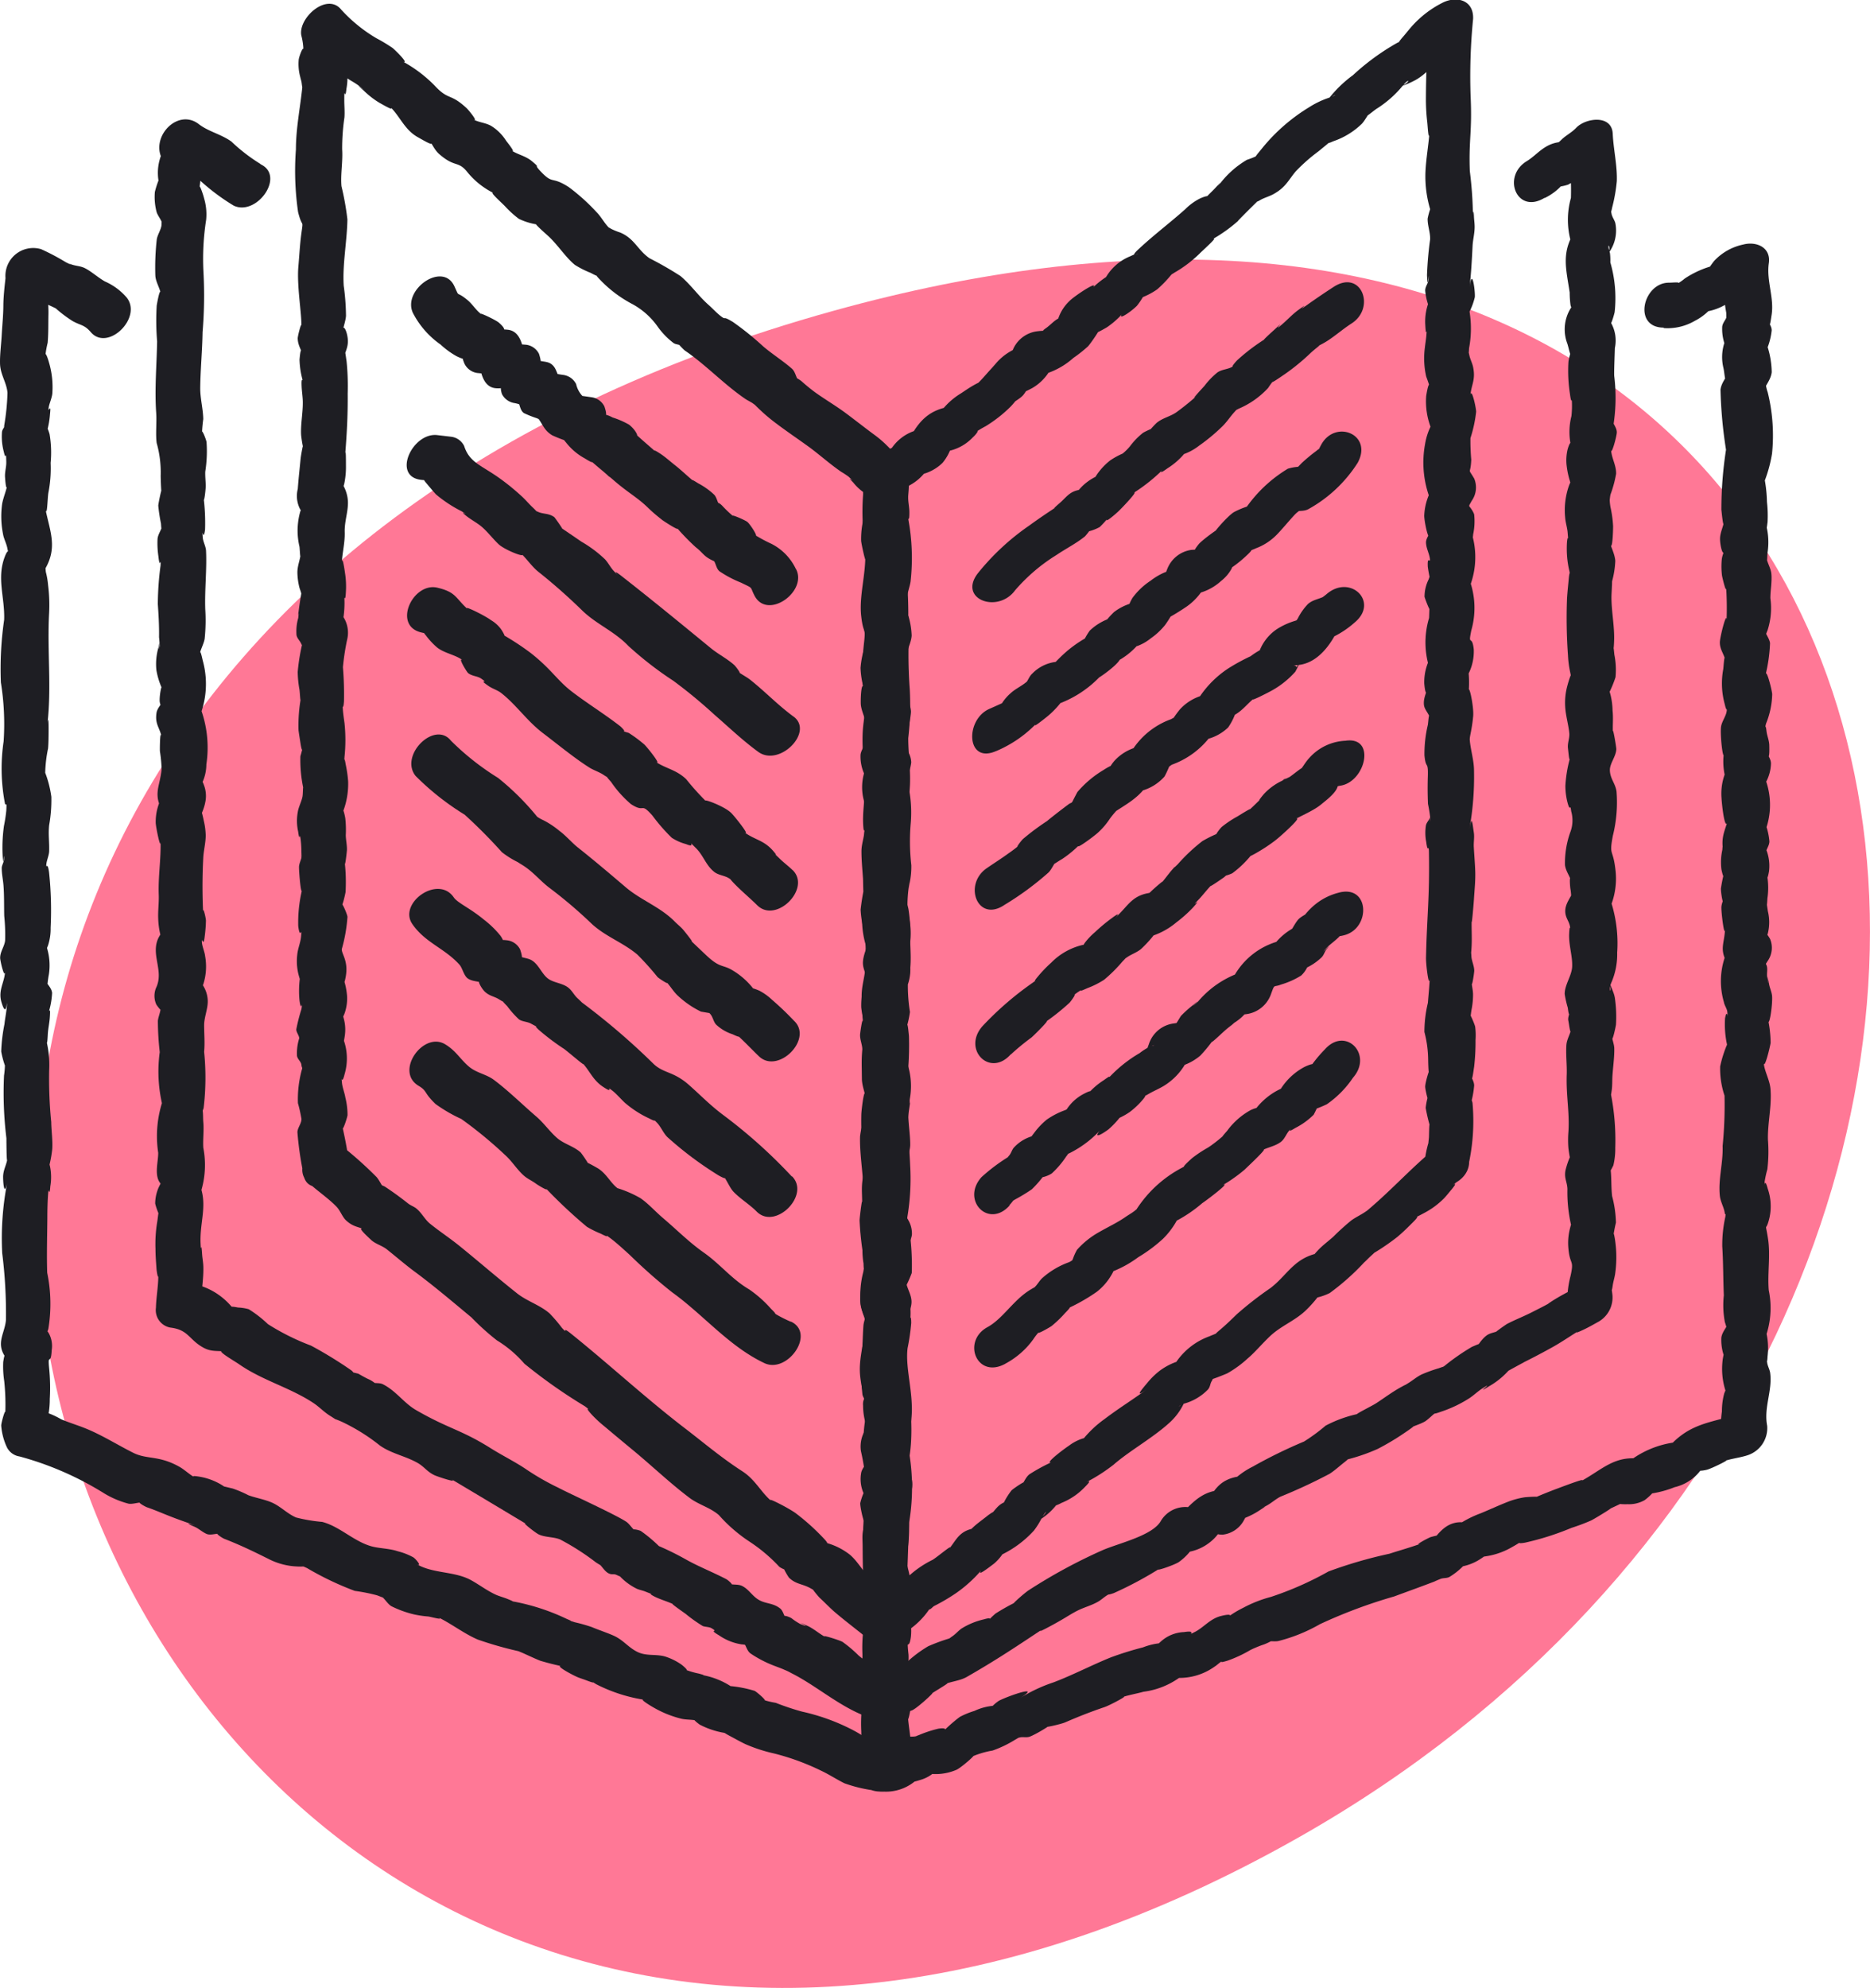 <svg id="icon" xmlns="http://www.w3.org/2000/svg" xmlns:xlink="http://www.w3.org/1999/xlink" width="75.275" height="80" viewBox="0 0 75.275 80">
  <defs>
    <clipPath id="clip-path">
      <rect id="Rectangle_2789" data-name="Rectangle 2789" width="75.275" height="80" fill="none"/>
    </clipPath>
  </defs>
  <g id="Group_5870" data-name="Group 5870">
    <g id="Group_5869" data-name="Group 5869" clip-path="url(#clip-path)">
      <path id="Path_28544" data-name="Path 28544" d="M55.205,94.645c36.423-20.7,28.914-74.619-18.8-61.391C-21.114,49.2,6.993,122.047,55.205,94.645" transform="translate(-2.852 -20.747)" fill="#ff7896"/>
    </g>
  </g>
  <g id="Group_5872" data-name="Group 5872">
    <g id="Group_5871" data-name="Group 5871" clip-path="url(#clip-path)">
      <path id="Path_28545" data-name="Path 28545" d="M126.626,46.134c-1.031.83-1.832,1.746-2.846,2.594-.265.222.382-.263-.072.047-.18.122-.374.208-.552.338a9.422,9.422,0,0,0-.721.652c-.211.19-.439.353-.633.562-.654.7.454-.092-.31.2-.719.272-1,.858-1.592,1.309a13.994,13.994,0,0,0-1.348,1.048c-.22.213-.443.433-.714.659-.415.348.265-.084-.043.081-.114.061-.233.1-.349.152a2.746,2.746,0,0,0-1.658,1.664l.95-.772a2.553,2.553,0,0,0-1.286.488,2.981,2.981,0,0,0-.476.456c-.276.33-.63.738.065.21-.607.461-1.191.808-1.808,1.277a4.421,4.421,0,0,0-.9.85c-.348.472.612-.2.023-.064a1.835,1.835,0,0,0-.559.288c-.349.232-1.35,1.019-.36.521a7.211,7.211,0,0,0-1.238.635c-.171.132-.228.374-.386.513.557-.49-.271.06-.338.139a2.925,2.925,0,0,0-.342.561c-.36.677.6-.365,0-.061-.255.13-.343.354-.551.516.326-.253.1-.138-.1.023s-.408.3-.6.49c-.681.656.668-.187-.064.03-.519.154-.6.524-.925.867.391-.419-.36.22-.587.362a4.112,4.112,0,0,0-1.862,1.832l.717-.717a11.684,11.684,0,0,0-1.056.528l1.263.636c0-1.105-.125-.935-.08-1.958.026-.605.039-1.216.067-1.818a8.5,8.5,0,0,0-.232-3.829q-.05.447-.1.893c.9-1.395.127-2.922.271-4.08a8.612,8.612,0,0,0,.146-1.014c0-.463-.1-.03-.106-.2,0-.236.136-.45.117-.7-.024-.316-.224-.548-.228-.866-.005-.406.192-.755.151-1.171-.016-.166-.093-.684-.139-.254-.052.491.238-.24.234-.382a1.084,1.084,0,0,0-.141-.559c-.294-.516-.181.534-.046-.112a9.369,9.369,0,0,0,.115-2.1c-.011-.309-.037-.642-.055-.968-.009-.163-.035-.326-.045-.484-.033-.486,0,.25.008-.32,0-.164.043-.417.066-.584.08-.589-.036.178.013-.32a2.9,2.9,0,0,0-.029-1.171c-.151-.591-.11-.137-.087-.7.009-.231-.08-1.234-.09-.8.008-.383.06-.791.068-1.176-.01.435.022-.633.038-.851.021-.3-.061.046-.065.091.01-.123.134-.236.15-.359a4.826,4.826,0,0,0,.049-.591c.007-.346-.023-.689-.023-1.031a5.444,5.444,0,0,0-.065-1.043c-.03-.165-.093-.289-.112-.456-.012-.106.017.178.065-.266.153-1.407,0-2.743.1-4.163.047-.673-.063-1.335-.062-2a11.638,11.638,0,0,0,.06-1.975,18.406,18.406,0,0,1-.024-2.361,7.216,7.216,0,0,0-.13-1.178c.042.361.029-.05.049-.187.029-.2.105-.4.138-.6a8.57,8.57,0,0,0-.087-2.491c-.014-.114.041.123.039-.3,0-.2-.05-.4-.048-.6,0-.166.01-.329.021-.495.025-.387-.17.193.127-.311l-.837.545a1.957,1.957,0,0,0,1.7-1.388l-.95.772a1.8,1.8,0,0,0,1.321-.509,1.923,1.923,0,0,0,.369-.691l-.139.211q.414-.427-.284.04a1.887,1.887,0,0,0,1.269-.582c.207-.19.316-.4,0-.132a4.37,4.37,0,0,1,.516-.319,5.429,5.429,0,0,0,.993-.774c.118-.113.467-.543.031-.089.144-.15.354-.235.492-.391.1-.116.263-.422.377-.523-.637.563-.34.41-.019.243a1.96,1.96,0,0,0,.927-1.23l-.95.772a3.056,3.056,0,0,0,1.687-.76,5.385,5.385,0,0,0,.585-.463c.132-.138.8-1.119.376-.7-.382.374.219.031.385-.067a3.482,3.482,0,0,0,.825-.788c-.632.676.082.225.384-.077a2.876,2.876,0,0,0,.5-.939l-.95.772a2.907,2.907,0,0,0,1.272-.5,4.935,4.935,0,0,0,.548-.567c.565-.578-.518.321.153-.109a4.937,4.937,0,0,0,.99-.749c.2-.2.893-.808.462-.551a5.992,5.992,0,0,0,1.214-.879c-.453.422.492-.521.682-.7.5-.475-.281.193.078-.025.176-.107.4-.159.578-.265.474-.273.569-.543.868-.9a7.088,7.088,0,0,1,.907-.8l.267-.218c.522-.423-.146.031.336-.193a3.054,3.054,0,0,0,1.154-.707c.14-.151.237-.38.379-.524-.464.471.07.016.207-.074a4.381,4.381,0,0,0,1.039-.909c.333-.417.355-.128-.178.041a3.606,3.606,0,0,0,.71-.291c.758-.427,1.025-1.184,1.794-1.6L126.254.984c-.047,1.025-.093,2-.095,3.045a7.754,7.754,0,0,0,.054.889c.017.16.057.857.091.392-.041.546-.14,1.07-.164,1.619a4.647,4.647,0,0,0,.216,1.577c.117.426.059-.7-.033-.067a2.96,2.96,0,0,0-.095.358c-.005.292.112.556.1.84a14.11,14.11,0,0,0-.126,1.442c.034.771.082-.312.069.141,0,.164-.143.3-.141.474a2.428,2.428,0,0,0,.27.917q.049-.447.1-.893a2.189,2.189,0,0,0-.365,1.377c.03.621.08-.066.041.409-.013.159-.042.324-.059.484a3.275,3.275,0,0,0,.054,1.167,7.138,7.138,0,0,1,.227.716c-.085-.771-.176-.245-.228.059a2.932,2.932,0,0,0,.186,1.274c.038.158.232-.59-.054.059a2.586,2.586,0,0,0-.176.6,4.092,4.092,0,0,0,.316,2.486q.05-.447.1-.893a2.36,2.36,0,0,0-.451,1.3c.005.288.246,1.436.281.5-.007.2-.22.377-.209.591.012.242.144.449.159.675.009.137-.113-.171-.087.292a5.752,5.752,0,0,0,.113.584c-.049-.326.109-.617-.082-.076a1.575,1.575,0,0,0-.163.686c0,.043.275.763.23.475-.041-.261-.037.318-.049.393a3.413,3.413,0,0,0,.1,2.243q.05-.447.1-.893a2.117,2.117,0,0,0-.392,1.273c.032.411.116.577.141.048-.014.289-.185.51-.154.817.02.206.226.373.245.566-.038-.382-.066.094-.087.239A5.043,5.043,0,0,0,126.1,30.4c.057.59.157.18.136.861-.012.36-.009.73.006,1.091a5.679,5.679,0,0,1,.094.6c-.017.308-.01-.059,0-.091-.024.126-.156.232-.177.359a1.931,1.931,0,0,0,.013.666c.067.52.1.02.108.408.031,1.861-.081,2.555-.117,4.241-.007.334.153,1.5.155.62,0,.369-.052.834-.079,1.2a5.048,5.048,0,0,0-.141,1.174,4.54,4.54,0,0,1,.151,1.125c0,.1.018.711.045.481.022-.187-.168.438-.164.6,0,.13.2.989.188.472-.016-.5-.169.264-.167.385a6.922,6.922,0,0,0,.19.794c-.058-.455-.052.312-.062.4-.046.448-.012.148-.035.262a4.433,4.433,0,0,0-.154.909c-.008,1.264,1.8.844,1.809-.2a8.136,8.136,0,0,0,.135-2.379c-.176-.642-.093.249-.057,0a3.777,3.777,0,0,0,.124-.7c-.006-.192-.162-.379-.19-.567.092.623.129.2.188-.178a8.708,8.708,0,0,0,.057-1.081,2.694,2.694,0,0,0-.015-.536c-.027-.128-.375-.942-.277-.422.074.4.094-.071.133-.269a3.172,3.172,0,0,0,.059-.6c0-.194-.065-.4-.059-.585-.016.51.11-.288.107-.385-.006-.2-.1-.374-.114-.559-.025-.5-.036.209,0-.285.032-.414,0-.793.011-1.2-.01.407.077-.6.093-.852.022-.362.063-.732.05-1.1-.012-.328-.04-.649-.058-.979-.01-.192.032-.393,0-.584-.068-.464-.077-.665-.173-.15a11.785,11.785,0,0,0,.182-2.332c0-.413-.138-.832-.171-1.235-.012-.14.082-.377.137-.955.04-.421-.233-1.642-.2-.8a4.506,4.506,0,0,0-.068-1.509q-.049.447-.1.893a2.008,2.008,0,0,0,.392-1.273c-.066-.633-.236-.088-.1-.763a3.279,3.279,0,0,0-.157-2.244l-.1.893a3.271,3.271,0,0,0,.3-2.47c-.124-.784-.026.667.033-.05a2.554,2.554,0,0,0,.041-.791c-.021-.122-.352-.607-.211-.175q.055-.454-.088-.024l.2-.358a.929.929,0,0,0,.1-.893c-.281-.48-.148-.1-.119-.761a8.636,8.636,0,0,1-.033-.867,5.237,5.237,0,0,0,.23-1.067c-.014-.229-.2-1.027-.236-.633.046-.471.217-.636.116-1.149-.032-.165-.119-.318-.153-.483-.111-.533-.033.3-.013-.283a4.283,4.283,0,0,0-.1-2.01l-.1.893a2.617,2.617,0,0,0,.433-.944c.018-.265-.117-1.259-.212-.376.064-.59.092-1.1.121-1.681.013-.261.085-.506.083-.778,0-.14-.023-.277-.028-.414-.019-.5-.061.173-.042-.14a15.629,15.629,0,0,0-.124-1.68c-.048-1.283.1-1.569.032-3.016a23.284,23.284,0,0,1,.1-3.107c.035-.768-.677-.952-1.263-.637a4.167,4.167,0,0,0-1.16.884c-.145.158-.271.324-.411.485-.487.561.276-.014-.223.23a9.462,9.462,0,0,0-1.78,1.3,4.885,4.885,0,0,0-1.052,1.046c.168-.249.641-.334.054-.127a3.561,3.561,0,0,0-.761.368,7.351,7.351,0,0,0-1.869,1.62c-.12.157-.565.64-.068.255a3.443,3.443,0,0,1-.572.244,3.767,3.767,0,0,0-1.049.914c-.4.442.283-.33-.227.222-.152.164-.314.3-.456.481-.437.564.743-.448-.141-.069a2.289,2.289,0,0,0-.615.445c-.64.567-1.237,1.012-1.861,1.591-.545.506.308,0-.18.274.355-.2.028-.071-.169.024a2,2,0,0,0-1.165,1.275l.717-.717a3.427,3.427,0,0,0-1.3.97c.866-.832-.441.02-.686.261a1.738,1.738,0,0,0-.44.654c-.242.624.676-.351-.047.076-.173.1-.312.265-.478.379-.338.232.263.039-.388.126a1.227,1.227,0,0,0-.95.772l-.21.513.717-.717a2.217,2.217,0,0,0-1.19.737c-.411.41.293-.308-.212.237-.166.179-.35.407-.533.572-.13.117.338-.223-.188.081-.158.092-.312.2-.465.3a2.862,2.862,0,0,0-1.007,1.042l.837-.545c-1.17.1-1.592.667-2.08,1.689l.95-.772A1.8,1.8,0,0,0,104.4,18.6l.95-.772a2.055,2.055,0,0,0-1.847,2.074,9.309,9.309,0,0,0-.008,1.27c.015.206.061.422.076.622a3.8,3.8,0,0,1,.018.475c.032.837-.257,1.728-.161,2.538.092.778.192.373.11,1.084a10.146,10.146,0,0,0-.063,1.229c0,.4.056.8.08,1.2.039.644.059-.108.011.385-.022.233-.062.472-.076.71-.049.814.1,1.666.074,2.49-.015.421-.08.831-.059,1.255.023.447.056.164.052.268-.013.284-.12.537-.12.833,0,.362.038.735.062,1.091.008.116.006.885.046.375a8.873,8.873,0,0,0-.142.879,3.875,3.875,0,0,0,.083.629c.091.533.1.029.107.409s.028.855.009,1.219c-.021.419-.152.767-.158,1.194-.007.5.113.131.115.025,0,.12-.1.239-.1.358,0,.256.04.565.033.817.014-.538-.109.3-.111.383-.007.209.092.4.09.6a5.846,5.846,0,0,0,.033,1.351,3.524,3.524,0,0,1,.145.572c-.021-.5-.151.259-.159.383s.049.711.074.48a2.5,2.5,0,0,0-.184.713c-.021.794.16,1.628.133,2.435-.006.19-.016.406-.029.593-.006.092.029.491.071.024-.011.122-.118.236-.126.358a1.4,1.4,0,0,0,.049.729c.268.74.147-.589.007.237a3.156,3.156,0,0,0,.035.729c.012.533.062-.123-.01.345a3.69,3.69,0,0,0-.1,1.318c.055.271.244.975.255.15,0,.227-.134.475-.15.7-.03.422-.029.829-.072,1.275a9.016,9.016,0,0,0,.031,1.462c.008.122.121.236.128.358-.02-.309-.121-.092-.1.112a2.579,2.579,0,0,0,.12.771c.238.607.262-.261.007.154a1.26,1.26,0,0,0-.212.914,8.155,8.155,0,0,1,.189,1.243c-.041.91-.12,1.868-.12,2.775,0,.521.025,1.027.009,1.551-.014.471.062,1.095.063,1.273,0,.743.656.984,1.263.637a3.15,3.15,0,0,0,1.438-1.264c.194-.323-.706.345-.08.149.077-.024.131-.116.206-.148a7.776,7.776,0,0,0,.849-.5,5.386,5.386,0,0,0,1.256-1.214c-.608.7-.072.288.289.015a1.923,1.923,0,0,0,.351-.4c.433-.568-.7.324-.042.041a4.29,4.29,0,0,0,1.292-.967,3.162,3.162,0,0,0,.312-.5c.291-.493.2-.149-.173.122a2.58,2.58,0,0,0,.773-.663c.362-.533-.689.112-.046.035a1.274,1.274,0,0,0,.239-.105,2.672,2.672,0,0,0,.946-.642c.479-.479-.229,0,.191-.265a6.954,6.954,0,0,0,.96-.63c.678-.589,1.609-1.092,2.292-1.727a2.488,2.488,0,0,0,.642-.99c-.185.413-.5.433-.113.263a2.127,2.127,0,0,0,.978-.57c.106-.119.086-.245.167-.359q.219-.479-.028-.021.323-.262.071-.073c-.307.148.491-.159.583-.208a4.389,4.389,0,0,0,.808-.591c.313-.259.717-.753,1.031-1.012.41-.339.914-.545,1.308-.922a4.692,4.692,0,0,0,.563-.647c-.045.064-.874.34-.2.148a2.38,2.38,0,0,0,.6-.2,9.566,9.566,0,0,0,1.386-1.231c.09-.08.171-.169.26-.25.442-.4.007-.045.156-.143a9.252,9.252,0,0,0,.923-.636c.229-.191.43-.392.638-.6.458-.457-.27.023.436-.36a3.235,3.235,0,0,0,.8-.588c.107-.112.2-.233.3-.351.427-.514-.22.04.176-.279.9-.721.305-2.3-.718-1.474" transform="translate(-68.76 0)" fill="#1e1e23"/>
      <path id="Path_28546" data-name="Path 28546" d="M118.6,46.339a7.2,7.2,0,0,1,1.692-1.448c.374-.253.793-.462,1.143-.747a2.677,2.677,0,0,0,.242-.316q.378-.5-.26.15a1.873,1.873,0,0,0,.609-.207,4.59,4.59,0,0,0,.582-.692c-.641.754-.1.306.155.074.175-.162,1-1.036.524-.691a7.163,7.163,0,0,0,1.175-.9c.4-.419-.319.288.291-.154a2.906,2.906,0,0,0,.641-.545c.543-.653-.728.177-.013-.016a2.214,2.214,0,0,0,.651-.355,7.5,7.5,0,0,0,.942-.784c.184-.183.319-.4.495-.588.491-.533-.513.253.147-.11a3.436,3.436,0,0,0,1.188-.835,3.433,3.433,0,0,1,.322-.421c-.468.442.211-.044.336-.126a8.713,8.713,0,0,0,1.058-.866c.307-.282.635-.468-.109-.076.276-.146.523-.242.789-.414.318-.206.609-.464.965-.695.987-.637.385-2.186-.718-1.473-.388.251-.76.506-1.133.771-.429.305.29-.266-.291.159-.258.189-.442.4-.679.6-.427.365.271-.332-.261.172-.054.051-.818.725-.228.293a7.822,7.822,0,0,0-1.3.964c-.524.564.307-.038-.19.257-.179.107-.41.1-.6.228a3.121,3.121,0,0,0-.524.543c-.075.085-.738.793-.2.3a10.24,10.24,0,0,1-.929.761c-.247.173-.535.219-.785.419-.077.062-.733.758-.173.353s-.309,0-.39.059a2.94,2.94,0,0,0-.525.544c-.365.435-.656.451.022.173a2.992,2.992,0,0,0-.81.387,2.528,2.528,0,0,0-.518.544c-.522.76.618-.192-.007.086a2.093,2.093,0,0,0-.724.54c-.653.669.7-.143-.053.029-.36.082-.48.3-.738.523-.583.5.266-.11-.224.214-.341.225-.672.45-1,.689a9.732,9.732,0,0,0-2.063,1.915c-.806,1.036.763,1.631,1.474.718" transform="translate(-77.758 -22.561)" fill="#1e1e23"/>
      <path id="Path_28547" data-name="Path 28547" d="M117.831,64.727a4.9,4.9,0,0,0,1.716-1.208c-.435.436.226-.084.38-.213a3.673,3.673,0,0,0,.754-.876l-.837.545a4.418,4.418,0,0,0,2.214-1.292c-.427.331.6-.336.759-.641.353-.682-.753.463.055-.027a2.906,2.906,0,0,0,.645-.54c.609-.626-.728.252.013.017a1.891,1.891,0,0,0,.538-.31,2.726,2.726,0,0,0,.567-.528c.078-.1.581-.855.113-.388-.389.388.56-.218.767-.364a2.429,2.429,0,0,0,.909-1.238l-.95.772a2.129,2.129,0,0,0,1.419-.558,1.614,1.614,0,0,0,.417-.485c.316-.683-.728.465.025-.064a4.948,4.948,0,0,0,.6-.49c.539-.5-.308-.012.188-.258-.482.239.04.046.172-.018a2.3,2.3,0,0,0,.837-.545c.231-.238.471-.534.718-.8.28-.3.685-.35-.094-.123.2-.06.458,0,.651-.108a5.506,5.506,0,0,0,1.986-1.868c.62-1.144-.908-1.763-1.474-.718-.363.671.194-.087-.2.249a6.957,6.957,0,0,0-.58.481c-.111.116-.226.238-.341.348q.8-.321.162-.192a1.832,1.832,0,0,0-.379.073,5.522,5.522,0,0,0-1.918,1.941l.837-.545a3.24,3.24,0,0,0-1.091.352c-.282.168-1.071,1.1-.662.743s-.586.339-.756.548c-.594.73.466.143-.317.231a1.221,1.221,0,0,0-.95.772c-.282.673.441-.047-.083.123a2.549,2.549,0,0,0-.585.342,2.823,2.823,0,0,0-.73.692,1.87,1.87,0,0,0-.167.36c-.084.2.576-.205.1-.137a2.145,2.145,0,0,0-.675.346,3.263,3.263,0,0,0-.313.343c-.477.484.062-.045.212-.109a2.2,2.2,0,0,0-.876.513,2.454,2.454,0,0,0-.206.338c-.242.346.823-.431.154-.1a4.877,4.877,0,0,0-1.179.879c-.633.611.272.073-.191.15a1.583,1.583,0,0,0-.894.464c-.128.113-.174.3-.289.418.163-.171.271-.253.021-.054-.192.154-.425.259-.605.427a1.883,1.883,0,0,0-.345.4c-.266.435.091-.04.282-.125-.264.117-.525.237-.789.353-.988.434-.934,2.225.264,1.7" transform="translate(-77.739 -34.498)" fill="#1e1e23"/>
      <path id="Path_28548" data-name="Path 28548" d="M118.68,101.624a9.627,9.627,0,0,1,.838-.689c.19-.171.947-.936.449-.545a8.952,8.952,0,0,0,1.075-.847c.091-.1.435-.586-.013-.137a2.385,2.385,0,0,1,.472-.368c.087-.043-.213.13.265-.085a3.483,3.483,0,0,0,.669-.336,5.893,5.893,0,0,0,.731-.726c.551-.56-.375.212.191-.179.178-.123.38-.185.559-.327a4.835,4.835,0,0,0,.8-.961l-.837.545a2.943,2.943,0,0,0,1.462-.659,5.411,5.411,0,0,0,.665-.592c.467-.52-.18.107.223-.316.2-.206.429-.524.649-.711-.475.4.216-.079.372-.189.059-.041.365-.321.086-.151-.315.193.185.026.267-.025a4.151,4.151,0,0,0,.739-.707c.06-.058-.228.142.176-.08a6.931,6.931,0,0,0,.745-.482c.307-.22,1.544-1.369.6-.743.427-.283.955-.458,1.324-.765.176-.147.585-.45.649-.713-.005.02.407-.469-.081-.074-.331.268-.071.084.19.045,1.018-.154,1.449-2,.2-1.808a2.069,2.069,0,0,0-1.458.7c-.173.186-.291.433-.467.611.528-.536-.238.107-.325.149-.625.305.166-.133-.3.152a2.365,2.365,0,0,0-.73.534c-.5.6.212-.124-.19.26-.151.144-.386.383-.553.511.544-.416-.221.07-.328.133a4.184,4.184,0,0,0-.627.42,1.605,1.605,0,0,0-.238.322q-.362.514.274-.134a4.839,4.839,0,0,0-.813.381,7.157,7.157,0,0,0-.989.929c-.4.4.264-.336-.222.216-.186.212-.383.5-.579.7.562-.575-.275.165-.289.192l-.27.235q.793-.334.176-.18c-.627.11-.815.483-1.191.855-.4.4.306-.286-.289.158a6.851,6.851,0,0,0-.67.559,2.63,2.63,0,0,0-.42.445c-.383.626.453-.029-.08.07a2.609,2.609,0,0,0-1.26.711,5.353,5.353,0,0,0-.545.568c-.385.454.407-.215-.2.239a12.75,12.75,0,0,0-2.021,1.747c-.829.934.294,2.085,1.136,1.136" transform="translate(-77.99 -59.189)" fill="#1e1e23"/>
      <path id="Path_28549" data-name="Path 28549" d="M118.383,83.336a11.942,11.942,0,0,0,1.767-1.3c.144-.144.223-.392.373-.523-.492.432.024.063.165-.013a4.313,4.313,0,0,0,.973-.878c-.846.815.222.036.462-.174a2.966,2.966,0,0,0,.488-.565c.26-.367.534-.545-.107-.069.688-.51,1.346-.735,1.755-1.543l-.837.545a1.91,1.91,0,0,0,1.387-.631c.06-.072.479-1,.094-.412-.31.476.035.012.226-.08a3.374,3.374,0,0,0,1.9-1.738l-.95.772a1.9,1.9,0,0,0,1.3-.526,2.432,2.432,0,0,0,.3-.59c.167-.333-.736.445-.056.092.362-.188.579-.534.9-.748-.528.352.5-.171.674-.274a3.632,3.632,0,0,0,.884-.721,3.452,3.452,0,0,0,.268-.6c-.326.62-.1.346-.359.333.983.047,1.6-.914,1.92-1.682l-.717.717a3.808,3.808,0,0,0,1.294-.765c.967-.819-.185-1.942-1.136-1.136-.214.181-.4.271-.061.077-.232.132-.478.141-.692.323a2.3,2.3,0,0,0-.413.586c-.3.447-.077.086-.087.164-.023.179.691-.311-.044-.062a2.893,2.893,0,0,0-.563.239,1.85,1.85,0,0,0-.839.942c-.184.444.454-.081.039-.023a2.858,2.858,0,0,0-.409.262,7.854,7.854,0,0,0-.894.487,4.087,4.087,0,0,0-1.507,1.787l.95-.772a1.955,1.955,0,0,0-1.389.631c-.1.118-.6.77-.12.38.519-.426-.176-.008-.253.024a3.1,3.1,0,0,0-1.843,1.826l.95-.772a1.894,1.894,0,0,0-1.387.631c-.607.737.71-.13.018.121a2.437,2.437,0,0,0-.448.236,4.2,4.2,0,0,0-1.046.883c-.009.011-.441.831-.215.473q.171-.257-.106.045.449-.263,0-.049c-.219.154-1.275.976-.764.613a9.5,9.5,0,0,0-1.106.809c-.089.084-.461.575,0,.12a5.655,5.655,0,0,1-.589.462c-.266.195-.555.377-.868.592-.965.661-.367,2.217.718,1.474" transform="translate(-77.942 -46.925)" fill="#1e1e23"/>
      <path id="Path_28550" data-name="Path 28550" d="M118.5,119.781c.417-.468-.148.017.225-.231a7.026,7.026,0,0,0,.681-.413,4.488,4.488,0,0,0,.55-.646c.246-.286-.824.373-.107.157a1.123,1.123,0,0,0,.358-.148,3.6,3.6,0,0,0,.585-.688c.294-.354-.325.107.191-.159a4.314,4.314,0,0,0,1.312-1.049c-.465.491-.218.426.195.123a3.519,3.519,0,0,0,.6-.674c-.137.166-.71.5-.136.2a2.769,2.769,0,0,0,.39-.224,3.165,3.165,0,0,0,.5-.467c.379-.431-.278.052.278-.271.213-.124.447-.215.653-.351a2.5,2.5,0,0,0,1.055-1.442l-.95.772a2.18,2.18,0,0,0,1.307-.512,6.1,6.1,0,0,0,.447-.532c.543-.6-.32.3.192-.156.153-.136.329-.31.49-.438.578-.459-.183.158.238-.195a2.049,2.049,0,0,0,.4-.326c.322-.438-.747.105.118-.027a1.223,1.223,0,0,0,.95-.772c.173-.475.093-.285.415-.414a3.245,3.245,0,0,0,.809-.362,1.1,1.1,0,0,0,.239-.322c.336-.568-.538.241-.17.072a2.336,2.336,0,0,0,.754-.482c.1-.1.12-.232.208-.336.29-.344-.334.324-.055.007.181-.206.431-.351.616-.569.437-.514-.639.226.165,0,1.06-.3.993-2.057-.265-1.7a2.451,2.451,0,0,0-1.112.635c-.088.077-.5.549-.026.1-.149.143-.372.21-.5.375s-.222.369-.352.552c.155-.217.637-.54.073-.178a2.512,2.512,0,0,0-.876.925l.837-.545a2.934,2.934,0,0,0-2.455,1.984l.95-.772a3.888,3.888,0,0,0-2.173,1.291c-.591.519.307-.3-.2.142a4.866,4.866,0,0,0-.49.438c-.032.036-.214.362-.2.3q-.427.411.283-.046l-.411.061a1.215,1.215,0,0,0-.95.772c-.045.132-.1.264-.138.4.079-.311.589-.364.161-.244a2.323,2.323,0,0,0-.413.26,5.4,5.4,0,0,0-1.166.913c-.321.326.236-.2-.274.175a2.982,2.982,0,0,0-.681.594c-.377.477.641-.446-.115-.048a1.809,1.809,0,0,0-.744.7c-.2.324.6-.3.245-.169-.1.035-.184.1-.28.136a3.173,3.173,0,0,0-.726.377,2.968,2.968,0,0,0-.517.549c-.08.1-.151.206-.224.314-.218.32.6-.32.211-.212a1.616,1.616,0,0,0-.774.454c-.1.1-.118.233-.206.336-.288.336.4-.263.063,0a7.266,7.266,0,0,0-1.181.875c-.83.933.293,2.084,1.136,1.136" transform="translate(-77.87 -71.277)" fill="#1e1e23"/>
      <path id="Path_28551" data-name="Path 28551" d="M118.374,138.059a3.29,3.29,0,0,0,1.124-.982,2.463,2.463,0,0,1,.377-.446c-.527.437.264-.019.361-.088a4.589,4.589,0,0,0,.542-.522c.528-.527-.273.054.222-.24a7.381,7.381,0,0,0,1.058-.617,2.37,2.37,0,0,0,.589-.68c.436-.732-.54-.012,0-.118a4.521,4.521,0,0,0,1.08-.594,6.041,6.041,0,0,0,.99-.737,3.157,3.157,0,0,0,.533-.692c.479-.793-.561.163.055-.058a5.573,5.573,0,0,0,.991-.683c.272-.181,1.549-1.167.5-.548a6.193,6.193,0,0,0,1.205-.8c.193-.185,1.127-1.061.647-.741.248-.165.552-.181.816-.379.171-.128.23-.37.388-.509.551-.485-.456.348.2-.055a2.9,2.9,0,0,0,.733-.53q.091-.174.171-.355.3-.575-.221.166a4.6,4.6,0,0,0,.578-.231,4.013,4.013,0,0,0,1.052-1.066c.825-.937-.3-2.089-1.136-1.136a5.181,5.181,0,0,0-.532.633c-.329.528.6-.343-.275.062a2.536,2.536,0,0,0-1.222,1.437l.717-.717a2.683,2.683,0,0,0-1.2.677,2.433,2.433,0,0,0-.338.4c-.386.586.729-.441-.127-.058a2.9,2.9,0,0,0-.948.833c-.411.468.006.045-.116.164a5.712,5.712,0,0,1-.493.4c-.636.489.525-.35-.163.113a5.045,5.045,0,0,0-.646.429c-.274.247-.639.594.145.119-.173.1-.382.171-.559.271a4.88,4.88,0,0,0-1.812,1.656c-.231.333.426-.346-.065.058-.122.1-.272.18-.4.27-.319.222-.686.39-1.049.6a3.4,3.4,0,0,0-.888.711,2.155,2.155,0,0,0-.164.362q-.277.594.243-.144a1.949,1.949,0,0,1-.394.279,3.28,3.28,0,0,0-1.074.633c-.121.107-.2.264-.317.375-.575.536.519-.317-.17.1s-1.105,1.167-1.729,1.508c-1.04.568-.427,2.1.718,1.474" transform="translate(-77.904 -83.181)" fill="#1e1e23"/>
      <path id="Path_28552" data-name="Path 28552" d="M131.056,17.56a2.258,2.258,0,0,0,.672-.491c.352-.473-.554.111-.2.044a1.919,1.919,0,0,0,.475-.093,5.506,5.506,0,0,0,1.462-1.144L132,15.634a10.885,10.885,0,0,1,.115,1.921,3.254,3.254,0,0,0,.123,2.119q.05-.447.1-.893c-.626.939-.429,1.547-.273,2.579a3.789,3.789,0,0,0,.035.514c.184.605.2-.214-.012.151a1.613,1.613,0,0,0-.117,1.395c.09.279.16.817.186.043-.008.227-.121.475-.143.7a6.056,6.056,0,0,0,.062,1.282c.051.4.074.2.077.288a3.9,3.9,0,0,1-.017.6,2.574,2.574,0,0,0,0,1.28c.056.207.037-.6-.153.057a1.864,1.864,0,0,0-.035.7,3.389,3.389,0,0,0,.124.573c.126.485.239-.486-.029.173a2.977,2.977,0,0,0-.16,1.3c.014.205.083.4.1.606.044.572.018-.045-.026.379a3.959,3.959,0,0,0,.1,1.189c.082.539.029-.357-.032.317-.023.253-.05.5-.067.762a20.791,20.791,0,0,0,.039,2.3c.028.585.145.787.12.963.064-.461-.1.078-.147.26a2.575,2.575,0,0,0-.087.813c.015.371.132.726.166,1.092.018.2-.077.391-.054.6.054.469.05.649.159.148a5.3,5.3,0,0,0-.262,1.36,2.733,2.733,0,0,0,.072.627c.129.52.116.034.162.406a1.338,1.338,0,0,1-.042.857,3.682,3.682,0,0,0-.208,1.31c.035.256.2.439.255.678-.087-.4-.059.151-.035.287.078.439-.054.565.137.032-.1.272-.33.516-.345.816s.153.42.192.674c.021.138-.02-.147-.037.288-.017.458.144.9.121,1.322-.02.358-.3.719-.3,1.088a4.1,4.1,0,0,0,.126.559c.057.491.1.174.077.048.023.152-.089.312-.056.47s.093.722.123.262c-.015.227-.179.461-.2.7-.031.366.026.816.012,1.208-.029.851.118,1.488.068,2.3a4.086,4.086,0,0,0,0,.662c.014.13.139.976.157.429.016-.5-.248.3-.279.484-.05.3.073.452.082.725a5.918,5.918,0,0,0,.136,1.4c.136.54.17-.6-.03.175a2.366,2.366,0,0,0-.074.717c.049.819.255.494.093,1.21a4.039,4.039,0,0,0-.11,1.422l.541-1.063c-.4.22-.774.393-1.172.65-.518.336.421-.209-.165.114-.212.117-.439.229-.655.339-.338.172-.655.292-.992.466-.059.03-.9.63-.273.243-.176.108-.4.1-.569.236-.256.2-.373.5-.61.7.666-.545.359-.391.036-.255a8.958,8.958,0,0,0-1.112.773c-.5.3.4-.142-.22.087a5.875,5.875,0,0,0-.7.254c-.2.1-.341.229-.524.341-.633.39.208-.111-.285.158-.38.207-.7.454-1.029.666-.168.109-1.123.575-.621.4a5.021,5.021,0,0,0-1.4.493,7.161,7.161,0,0,1-.868.638,19.706,19.706,0,0,0-2.064,1.01,3.206,3.206,0,0,0-.644.423c-.452.465.678-.137.026-.018-.679.124-.93.5-1.241,1.071l.837-.545c-.946-.013-1.309.415-1.934,1.054l.9-.332-.57-.025a1.148,1.148,0,0,0-1.063.541c-.318.6-1.668.9-2.346,1.189a21.6,21.6,0,0,0-2.989,1.62c-.175.112-.938.79-.452.446a8.508,8.508,0,0,0-.877.488c-.5.434.043.081-.466.233a2.953,2.953,0,0,0-.9.368c-.126.088-.231.214-.353.3-.67.469.577-.195-.171.111a7.451,7.451,0,0,0-.822.305,5.036,5.036,0,0,0-1.5,1.361l.837-.545a2.176,2.176,0,0,0-1.667.8l1.417.7a3.043,3.043,0,0,0,.172-1.293c-.007-.073-.2-.582-.151-.3.043.268.048-.348.045-.411-.032-.692.069-.1.15-.686a2.053,2.053,0,0,0-.217-1.182c-.406-1.031-2.048.116-1.672,1.068.281.713.2-.314,0,.3a7.953,7.953,0,0,0-.045,1.762c.18.734.27-.366.021.476-.286.97.775,1.327,1.417.7.418-.407.368-.234-.076-.109.227-.064.414.035.638-.071.247-.117,1.149-.967.662-.593.189-.145,1.113-.666.585-.431.3-.134.655-.15.94-.313,1.178-.676,1.921-1.173,3.105-1.959-.526.349.478-.2.644-.3.248-.139.483-.3.741-.425s.527-.192.789-.341c.139-.079.259-.2.4-.279.57-.3-.353.133.233-.067a15,15,0,0,0,1.941-1.046c-.537.27.5-.076.688-.21a2.246,2.246,0,0,0,.758-.948l-1.063.541a1.916,1.916,0,0,0,1.51-.354,1.755,1.755,0,0,0,.4-.41c.21-.4-.61.064.151.074a1.111,1.111,0,0,0,.837-.545l.273-.5-.837.545a3.148,3.148,0,0,0,1.266-.514c.482-.3-.374.184.272-.177.173-.1.338-.247.512-.336A21.292,21.292,0,0,0,122.4,68.9c.215-.138.4-.313.6-.468.5-.387-.383.066.162-.122a7.5,7.5,0,0,0,1.171-.41,10.23,10.23,0,0,0,.946-.554c.088-.059.883-.587.271-.249.215-.119.464-.178.683-.3.107-.061.335-.284.375-.308.532-.32-.4.161.289-.092a4.983,4.983,0,0,0,1.149-.552c.174-.119.335-.275.51-.385.568-.359-.392.326.258-.079a3.114,3.114,0,0,0,.668-.506c.642-.645-.355.131-.06-.027.222-.119.448-.246.667-.364.531-.288.016-.013.185-.1.364-.182.717-.369,1.08-.57s.7-.433,1.049-.65c.158-.1-.342.2.206-.058.217-.1.425-.222.636-.338a1.126,1.126,0,0,0,.541-1.063c-.072-.648-.063.14.009-.369.022-.161.075-.323.1-.484a4.7,4.7,0,0,0,.008-1.276c-.012-.107-.089-.6-.089-.176a5.887,5.887,0,0,1,.113-.609,4.525,4.525,0,0,0-.155-1.068c-.045-.41-.014-.786-.075-1.2q-.275.761,0,.2a2.463,2.463,0,0,0,.127-.239,2.828,2.828,0,0,0,.076-.7,9.673,9.673,0,0,0-.193-2.256c-.084-.319-.058.742.05-.058.029-.213.016-.378.029-.584.021-.331.082-.762.074-1.1,0-.186-.109-.407-.1-.583-.029.581.161-.3.169-.382a5.251,5.251,0,0,0-.046-1.078c-.044-.249-.171-.437-.231-.677.15.6-.061.41.093.06a2.857,2.857,0,0,0,.232-1.2,5.468,5.468,0,0,0-.36-2.361q-.05.447-.1.893a2.978,2.978,0,0,0,.4-1.777c-.1-.995-.278-.594-.113-1.464a5.539,5.539,0,0,0,.146-1.781c-.047-.321-.253-.5-.267-.839-.011-.286.253-.567.259-.863,0-.1-.17-1.077-.133-.607-.025-.314.019-.614-.018-.941a2.792,2.792,0,0,0-.109-.732c-.266-.512-.173.371-.066.088a4.484,4.484,0,0,0,.294-.7,3.108,3.108,0,0,0-.048-.915c-.052-.59-.033.069-.009-.53s-.111-1.2-.106-1.8c0-.137.061-1.017-.009-.5a3.674,3.674,0,0,0,.163-.94c-.027-.32-.213-.609-.264-.921.132.8.172-.1.176-.461a4.516,4.516,0,0,0-.106-.776,2.5,2.5,0,0,1-.034-.481c-.011.438.006.1.033-.023a4.648,4.648,0,0,0,.228-.839c.01-.381-.228-.685-.2-1.065-.04.506.229-.431.228-.607,0-.2-.188-.372-.207-.564.008.08-.005.8.085.185a7.1,7.1,0,0,0,.019-1.878c-.014-.14.021-.933.025-1.132a1.449,1.449,0,0,0-.16-1.022c-.013-.018-.127-.631-.108-.055.016.5.22-.191.259-.365a5.169,5.169,0,0,0-.174-2.006,2.277,2.277,0,0,0-.016-.378c-.174-.5.11-.269-.114.079a1.511,1.511,0,0,0,.337-1.25c-.023-.139-.13-.259-.157-.4-.1-.535-.092.339.023-.254a6.583,6.583,0,0,0,.188-1.064c.022-.634-.135-1.272-.164-1.907-.036-.785-1.095-.637-1.468-.242-.181.191-.4.295-.587.472a3.011,3.011,0,0,1-.272.238c-.284.2.852-.232.142-.126-.6.091-.862.509-1.279.763-1.007.614-.4,2.156.719,1.474" transform="translate(-68.879 -9.59)" fill="#1e1e23"/>
      <path id="Path_28553" data-name="Path 28553" d="M135.853,32.715a2.183,2.183,0,0,0,1.256-.293,2.211,2.211,0,0,0,.533-.38c.462-.484-.7.14,0-.005a2.264,2.264,0,0,0,1.014-.488,2.834,2.834,0,0,0,.466-.493c.4-.525-.692.253.185.016l-1.036-.749a7.379,7.379,0,0,0,.1,1.773c.01.128-.01.535.038.087-.018.165-.181.3-.2.474a1.877,1.877,0,0,0,.25,1.034q.049-.447.1-.893a1.839,1.839,0,0,0-.306,1.5c.074.3.056.912.239.076-.065.294-.312.5-.352.818a18.129,18.129,0,0,0,.222,2.419,15.678,15.678,0,0,0-.187,2.417c.01.059.091.975.115.376-.011.28-.175.517-.169.817.005.277.155.968.255.15-.027.22-.159.426-.185.654a2.994,2.994,0,0,0,.009.648c.01.073.21.905.162.384a13.373,13.373,0,0,1,.022,1.429c.012-.431-.265.651-.27.868-.007.318.2.505.227.792-.043-.481-.077.226-.091.3a3.127,3.127,0,0,0,.06,1.4c.134.593.143-.246.079.284-.023.191-.189.408-.224.61-.06.338.115,1.8.147.863a2.626,2.626,0,0,0,.121,1.51q.05-.447.1-.893a2.287,2.287,0,0,0-.352,1.412c.011.252.168,1.708.292.651-.063.541-.315.763-.239,1.377.1.785.026-.664-.02.052a2.334,2.334,0,0,0-.036.792c.172.8.166-.236.124.062a6.314,6.314,0,0,0-.145.7c-.007.177.134,1.107.173.151-.008.2-.14.392-.154.592s.129,1.323.149.862c-.03.689-.261.818.138,1.51l.1-.893a3,3,0,0,0-.287,2.348c.023.141.126.263.139.4.046.494,0-.242-.092.258a3.848,3.848,0,0,0,.08,1.057,4.758,4.758,0,0,0-.277.877,3.431,3.431,0,0,0,.176,1.174,16.7,16.7,0,0,1-.077,2.029c.026.67-.182,1.345-.112,2,.026.247.159.45.195.676.042.266.084-.293.026.178a5.221,5.221,0,0,0-.123,1.188c.042.647.035,1.315.063,1.969a3.658,3.658,0,0,0,.041,1.072c.129.382.059.391.19-.075-.07.249-.292.438-.331.7a1.955,1.955,0,0,0,.125.793c.038.182.048-.6-.066.063a2.887,2.887,0,0,0,.107,1.278c.133.533.189-.526-.051.118a2.781,2.781,0,0,0-.092.72,3.858,3.858,0,0,0,.022,1.238l.768-1.176c-1.3.446-2.2.35-3.2,1.7l.837-.545a3.84,3.84,0,0,0-2.462,1.048l.895-.332c-1.165-.225-1.653.41-2.6.912.509-.27-.664.178-.9.265s-1.38.534-.9.418c.588-.144-.3-.085-.4-.072a3.241,3.241,0,0,0-.7.191c-.36.142-.7.3-1.057.448a4.47,4.47,0,0,0-.732.346c-.788.484.628.009-.094.018-.644.007-.961.541-1.313,1l.837-.545a5.08,5.08,0,0,0-.717.141c-.132.044-.845.437-.308.23-.43.165-.921.3-1.367.444a17.912,17.912,0,0,0-2.446.712,13.118,13.118,0,0,1-2.315,1.023,5.113,5.113,0,0,0-1.116.438,4.284,4.284,0,0,0-.656.4c-.409.325.662-.3-.254-.065-.433.112-.691.466-1.047.643s.142-.092-.424,0a1.468,1.468,0,0,0-.941.385c-.562.49.553.075-.01.061a2.591,2.591,0,0,0-.706.17,12.979,12.979,0,0,0-1.286.4c-.748.3-1.564.726-2.313,1.007a6.248,6.248,0,0,0-1.339.629c.9-.568-.5-.075-.856.11a1.668,1.668,0,0,0-.307.263c-.485.442.531-.073.131-.063a2.275,2.275,0,0,0-.815.211,3.337,3.337,0,0,0-.565.229c-.168.1-.975.814-.474.461-.291.2.086-.052-.417.026a4.789,4.789,0,0,0-.89.306c-.393.133.4-.148,0-.011-.151.052-.335-.008-.488.069a2.475,2.475,0,0,0-.8.694l.895-.332-.433-.011.574.574c-.036-.479-.132-.99-.141-1.464-.01-.55.017.151.128-.406a3.64,3.64,0,0,0,.079-.794c-.009-1.262-1.816-.844-1.808.2,0,.556-.237,1.01-.2,1.587.032.507.1,1.018.142,1.528a.662.662,0,0,0,.574.574,1.829,1.829,0,0,0,1.327-.32c.734-.54-.685.185.318-.132a1.483,1.483,0,0,0,.449-.214c.48-.353-.627-.072.01-.028a2.132,2.132,0,0,0,1-.167c.207-.093,1.025-.814.531-.488a3.543,3.543,0,0,1,.922-.286,4.575,4.575,0,0,0,.9-.432c.6-.336-.4.073.187-.094.116-.033.27.009.389-.027.249-.076,1.222-.674.734-.474s.5-.016.716-.109c.554-.24,1.005-.417,1.586-.615.228-.078,1.136-.566.637-.373.265-.1.647-.164.928-.243a3.181,3.181,0,0,0,1.87-.933l-.895.332a2.439,2.439,0,0,0,1.884-.409c.107-.067.194-.163.307-.223.722-.38-.555.226.234-.024a5.216,5.216,0,0,0,.9-.422c.485-.247-.21.111.081-.037a3.79,3.79,0,0,1,.457-.184c.112-.038.6-.264.082-.111.149-.044.342,0,.5-.028a6.6,6.6,0,0,0,1.682-.681,20.482,20.482,0,0,1,2.987-1.115c.565-.209,1.1-.4,1.653-.613.72-.28-.507.2.207-.091.11-.045.25-.023.358-.077a2.834,2.834,0,0,0,.948-.935l-.837.545a2.043,2.043,0,0,0,1.177-.36c.669-.427-.644.076.319-.108a2.933,2.933,0,0,0,.915-.345c.521-.291.082-.1.532-.182a11.015,11.015,0,0,0,1.866-.594,8.011,8.011,0,0,0,.785-.295c.165-.08,1.185-.707.626-.408.138-.074,1.2-.534.646-.385-.49.132.027.144.2.136a1.268,1.268,0,0,0,.686-.163,2.351,2.351,0,0,0,.474-.471c-.155.16-.774.271-.139.194a4.228,4.228,0,0,0,.873-.245,1.835,1.835,0,0,0,1.051-.686c.286-.4-.576.168.23-.011.216-.048,1.152-.524.656-.331.315-.122.692-.152,1.02-.264a1.149,1.149,0,0,0,.768-1.176c-.144-.749.216-1.407.12-2.13-.018-.137-.1-.27-.119-.406-.083-.615-.01.3.014-.262a2.745,2.745,0,0,0-.146-1.278q-.05.447-.1.893a3.5,3.5,0,0,0,.294-2.276c-.056-.686.075-1.391-.029-2.069-.122-.792-.1-.177.06-.855a2.158,2.158,0,0,0-.072-1.161c-.163-.622-.124.266-.124-.285a4.423,4.423,0,0,1,.109-.495,5.985,5.985,0,0,0,.024-1.187c-.018-.689.164-1.37.1-2.063-.032-.358-.254-.718-.271-1.052.017.334.247-.575.278-.786a4.631,4.631,0,0,0-.155-1.15c.059.926.255-.437.211-.76-.021-.159-.091-.3-.119-.459-.145-.8.058.474-.074-.285-.027-.154.034-.326-.029-.477-.186-.447-.364.532.044-.159a.927.927,0,0,0,.1-.893c-.394-.682-.235.352-.085-.241a1.879,1.879,0,0,0-.005-.88c-.016-.126-.039-.24-.047-.368-.027-.445-.01.632.03-.142a2.911,2.911,0,0,0,0-.855c-.135-.719-.074.587.065-.241a1.774,1.774,0,0,0-.129-.908c-.114-.463-.075.641-.007.181.024-.16.153-.305.151-.475a2.657,2.657,0,0,0-.251-.918l-.1.893a2.946,2.946,0,0,0,.222-2.38c-.08-.24-.273.675-.008.022a1.657,1.657,0,0,0,.2-.749c0-.2-.173-.383-.22-.566.142.558.165.221.152-.177-.007-.2-.09-.366-.111-.559-.056-.514-.135.258-.022-.294a3.339,3.339,0,0,0,.251-1.2c-.033-.263-.257-1.1-.272-.748a6.406,6.406,0,0,0,.185-1.3c-.03-.2-.191-.371-.223-.566.071.429-.046.452.121.056a2.9,2.9,0,0,0,.115-1.3c0-.3.071-.676.04-.982-.024-.237-.178-.45-.2-.679.037.356.029-.045.049-.186a2.735,2.735,0,0,0-.11-1.266c.077.337.045.523.108.057a4.884,4.884,0,0,0-.024-.817,5.523,5.523,0,0,0-.085-.863,5.523,5.523,0,0,0,.29-1.083,7.238,7.238,0,0,0-.176-2.469c-.132-.375-.023-.53-.189.013.089-.29.316-.5.352-.818a3.57,3.57,0,0,0-.313-1.4q-.05.447-.1.893a2.725,2.725,0,0,0,.411-1.17c.008-.2-.188-.375-.219-.566.116.711.163.281.216-.059.11-.7-.214-1.371-.112-2.084.092-.647-.515-.89-1.036-.749a2.224,2.224,0,0,0-1.143.636c-.074.073-.387.532-.161.235.05-.066-.026.016-.018.013a3.87,3.87,0,0,0-1.027.484,1.907,1.907,0,0,1-.411.266c.392-.16-.025-.1-.23-.1-1.044.005-1.465,1.814-.2,1.808" transform="translate(-68.883 -19.512)" fill="#1e1e23"/>
      <path id="Path_28554" data-name="Path 28554" d="M36.009,47.884c.365.343.806.63,1.15.986.152.158.226.4.378.545.322.3.544.251.912.439-.618-.315-.147.117.1.351.173.162.446.229.637.382.4.319.734.611,1.137.909.767.568,1.529,1.217,2.266,1.828a9.959,9.959,0,0,0,1.023.922,4.675,4.675,0,0,1,1.107.939A21.117,21.117,0,0,0,47.157,56.9c.324.252-.1-.077.273.333a4.839,4.839,0,0,0,.51.473c.4.337.79.662,1.2,1,.744.618,1.466,1.307,2.229,1.88.365.275.831.388,1.179.691a6.192,6.192,0,0,0,1.218,1.059,6.505,6.505,0,0,1,1.212,1.019c.062.057.417.224.232.048-.2-.194.119.35.167.4.276.26.516.236.839.408.079.042.358.214.17.066-.212-.167.174.286.221.33.2.186.406.4.609.577.438.371.91.727,1.369,1.1.676.549,1.747-.218,1.611-1.037-.094-.564-.051-.044-.012-.426a5.474,5.474,0,0,0,.09-.709,3.366,3.366,0,0,0-.116-.69c-.02-.093-.047-.19-.059-.276-.068-.479-.037.154-.008-.141a6.109,6.109,0,0,0-.113-2.842l-.1.893.285-.483a.919.919,0,0,0,.1-.893l-.305-.483q-.049.447-.1.893c.689-1.353.4-3.2.247-4.672a5.017,5.017,0,0,1-.014-1.083c.009-.08.009.162.083-.267a6.079,6.079,0,0,0,.083-.717,2.546,2.546,0,0,0-.178-1.159c0-.006-.005-.2-.09.043a4.935,4.935,0,0,0,.324-.7,9.723,9.723,0,0,0-.207-2.337c-.058-.655-.056.206-.047-.32,0-.2.053-.452.069-.647.038-.462-.074-.016-.06-.2.017-.239.119-.511.141-.763.046-.523-.046.132-.039-.321,0-.2.083-.381.081-.584,0-.363-.066-.775-.078-1.162-.015-.511-.005-1.537,0-1.934A12.341,12.341,0,0,0,60.2,42c-.047-.459-.062-.684-.16-.151a4.016,4.016,0,0,0,.2-.817,6.749,6.749,0,0,1-.084-1.109,1.847,1.847,0,0,0-.143-1.518q-.05.447-.1.893a3.046,3.046,0,0,0,.242-2.263c-.083-.516-.022.284-.014-.384a5.562,5.562,0,0,1,.043-.584c.1-.752-.044.53.049-.255a3.171,3.171,0,0,0,.062-.687,8.438,8.438,0,0,1-.021-1.718,5.112,5.112,0,0,0-.332-2.255q-.05.447-.1.893a2.125,2.125,0,0,0,.45-1.056.925.925,0,0,0-.136-.446c-.37-.658-.11.62-.057-.052.023-.293.037-.647.071-.943-.056.474.115-.445.111-.61-.005-.2-.214-.879-.214-.74,0,.309.115-.173.116-.255a4.653,4.653,0,0,0-.013-.666c-.056-.558-.177.029-.091-.536.044-.286.21-.568.23-.854a3.2,3.2,0,0,0-.138-.818c.008.065,0-.618-.017-.854-.055-.615.005-.15.069-.51a3.3,3.3,0,0,0,0-.957,14.032,14.032,0,0,1,.024-3.328.7.7,0,0,0-.37-.736c-.379-.157-.457-.43-1.055-.869-.383-.282-.758-.578-1.139-.863-.4-.3-.837-.555-1.245-.846-.163-.116-.406-.317-.558-.454-.053-.048-.387-.266-.088.012-.147-.137-.148-.384-.307-.524-.361-.315-.781-.577-1.152-.893a11.926,11.926,0,0,0-1.216-.981c-.475-.291-.241-.047-.489-.235-.159-.121-.347-.324-.5-.459-.4-.354-.692-.788-1.121-1.154a13.752,13.752,0,0,0-1.252-.719c-.486-.341-.6-.792-1.183-1.036a2.584,2.584,0,0,1-.357-.145c-.356-.219.251.253-.062-.021-.186-.162-.334-.458-.521-.645a7.973,7.973,0,0,0-1.129-1.018c-.728-.466-.61-.07-1.157-.66-.275-.3.053-.063-.318-.376-.276-.233-.62-.273-.883-.476.309.238-.095-.263-.161-.352a1.894,1.894,0,0,0-.583-.585c-.234-.146-.547-.148-.765-.291.283.185-.15-.35-.251-.443-.668-.614-.709-.287-1.278-.9a5.406,5.406,0,0,0-1.51-1.085c.7.428.01-.262-.183-.429a6.753,6.753,0,0,0-.658-.395A6.111,6.111,0,0,1,37.351.7c-.573-.72-1.748.334-1.61,1.037a2.477,2.477,0,0,1,.083.7c.046-.444-.168.114-.188.266a1.96,1.96,0,0,0,.061.7c.016.08.049.168.058.25.058.5.059-.178.027.141-.08.81-.26,1.679-.259,2.522a11.579,11.579,0,0,0,.087,2.526c.177.7.217.239.132.864-.059.428-.081.892-.12,1.323-.071.786.15,1.991.117,2.414.019-.236-.147.382-.144.487.011.322.185.5.242.792-.089-.457-.128-.414-.169.059a3.436,3.436,0,0,0,.116.791c.013.106-.05-.119-.031.291.009.195.044.417.047.608.008.44-.089.889-.069,1.324.005.111.1.718.1.48,0-.267-.111.4-.119.487-.038.4-.087.835-.114,1.22a1.159,1.159,0,0,0,.081.792c.25.464.259-.486.02.113a2.811,2.811,0,0,0-.032,1.425c.017.168.034.639.053.213-.012.279-.138.529-.138.817a2.661,2.661,0,0,0,.076.588c.018.078.053.151.072.229.181.732.093-.475.025-.065-.043.26-.083.5-.117.763-.067.524.028-.149-.022.321a1.95,1.95,0,0,0-.069.688c.029.14.133.221.189.346.176.394.176-.768.059-.066a7.849,7.849,0,0,0-.2,1.2,4.25,4.25,0,0,0,.07.71c.024.166.04.711.069.277a6.257,6.257,0,0,0-.106,1.364c.024.183.055.365.083.546.069.444.108.165.106.025a4.191,4.191,0,0,1-.114.473,5.445,5.445,0,0,0,.141,1.389c-.045-.394-.03.1-.057.238-.042.206-.157.413-.188.61a1.987,1.987,0,0,0,.013.792c.071.513.054-.076.105.346a4.474,4.474,0,0,1,.024.593c-.009.409.045-.389.019.024-.01.16-.114.314-.113.474,0,.226.087,1.276.135.861a5.614,5.614,0,0,0-.166,1.509c.08.612.155-.058.114.419-.021.244-.13.48-.153.727a2.213,2.213,0,0,0,.048.793c.224.854.085-.423.054.177a4.033,4.033,0,0,0-.014.855c.074.607.154-.146.081.367a6.968,6.968,0,0,0-.208.818c0,.111.1.228.115.333.091.657.119-.515.033-.064a2,2,0,0,0-.119.8c.022.13.159.226.175.346.065.465.095-.592.031.167a4.454,4.454,0,0,0-.169,1.385,6.055,6.055,0,0,1,.147.666c.021.419.042-.4-.01.027-.02.161-.149.3-.158.475a12.974,12.974,0,0,0,.231,1.62c.1,1.178,1.882.352,1.8-.653-.027-.336-.214-1.162-.214-1.164-.016.222.186-.364.2-.489a2.915,2.915,0,0,0-.088-.712c-.034-.206-.121-.4-.138-.611-.038-.473-.026.231.108-.323a2.212,2.212,0,0,0-.066-1.455c-.085-.267-.04.7.07-.062a1.683,1.683,0,0,0-.039-.729c-.172-.71-.268.521.026-.178a1.8,1.8,0,0,0,.109-.717,2.811,2.811,0,0,0-.118-.622c-.142-.636-.08.666.067-.178.109-.628-.177-.9-.161-1.095a6.251,6.251,0,0,0,.228-1.3c-.017-.129-.25-.658-.235-.474.01.124.136-.378.158-.52a7.142,7.142,0,0,0-.045-1.3c.007.52.092-.282.1-.383.008-.207-.042-.4-.046-.608a4.129,4.129,0,0,0-.021-.688c-.141-.771-.2.012-.127-.164a3.141,3.141,0,0,0,.243-1.317,5.176,5.176,0,0,0-.1-.684c-.082-.532-.074.285-.047-.29a6.491,6.491,0,0,0,0-1.371c-.025-.181-.053-.364-.066-.547-.033-.477,0,.235.045-.321a13.341,13.341,0,0,0-.042-1.377,9.61,9.61,0,0,1,.169-1.106,1.173,1.173,0,0,0-.054-.729c-.3-.7-.258.526-.092-.176a4.076,4.076,0,0,0,.036-.763c.006-.072.041.154.061-.268a3.467,3.467,0,0,0-.033-.729c-.014-.1-.121-.861-.135-.364.012-.439.133-.844.12-1.3-.013-.425.142-.824.13-1.224a1.472,1.472,0,0,0-.2-.675c-.113-.224-.108.606.054-.06a3.278,3.278,0,0,0,.066-.717c0-.152,0-.847-.037-.376.07-.84.116-1.659.107-2.523a9.91,9.91,0,0,0-.045-1.3c-.068-.455-.06-.523-.119-.046.046-.368.22-.515.159-.921-.054-.356-.232-.628-.217-.047-.006-.245.137-.561.154-.817a9.345,9.345,0,0,0-.092-1.209c-.055-.872.134-1.776.148-2.671a10.936,10.936,0,0,0-.238-1.331c-.044-.47.06-1,.027-1.486a8.5,8.5,0,0,1,.092-1.286c.017-.234-.007-.474-.006-.71,0-.609.031.1.087-.446a2.418,2.418,0,0,0,0-.879c-.031-.166-.108-.723-.137-.275a5.378,5.378,0,0,0,.123-1.643l-1.61,1.037a5.933,5.933,0,0,0,1.186,1c.2.144.415.311.622.439a3.23,3.23,0,0,1,.291.185c.613.5-.406-.308.215.207a3.41,3.41,0,0,0,.643.5c.127.07.667.386.411.144.412.39.586.932,1.124,1.234.31.173.844.5.368.012.2.2.273.472.5.672.648.566.758.24,1.152.75a3.2,3.2,0,0,0,1.3.934c-.728-.414.03.239.194.413a3.936,3.936,0,0,0,.561.509,2.566,2.566,0,0,0,.714.222c-.143-.074.359.373.45.455.386.346.711.868,1.086,1.173a3.738,3.738,0,0,0,.641.324c.55.3-.016-.122.387.289a5.022,5.022,0,0,0,1.263.953,2.988,2.988,0,0,1,1.041.917,3.031,3.031,0,0,0,.637.66c.105.073.246.052.352.137-.357-.288.065.14.105.167.851.577,1.568,1.356,2.436,1.947.092.063.21.115.3.178.7.513-.419-.422.221.195a7.126,7.126,0,0,0,.692.592c.429.325.868.621,1.308.938.458.331.88.719,1.346,1.036a3.1,3.1,0,0,1,.287.189c.42.383-.192-.151.189.235a2.012,2.012,0,0,0,.866.635l-.37-.736c-.032.3-.054.586-.058.885,0,.158.017.321.009.479-.027.5.03-.172-.017.145a3.42,3.42,0,0,0-.11.945c.017.172.214,1.043.163.628a6.763,6.763,0,0,1,.066.945c.028-.486-.166.445-.177.61a6.016,6.016,0,0,0,.142,1.725c.15.57.211-.462-.05.358a3.64,3.64,0,0,0-.168.844,3.378,3.378,0,0,0,.2,1.035c-.146-.73-.2.033-.191.4.007.273.182.563.207.843-.039-.435-.073.407-.1.609-.011.1-.027.642.04.151-.022.162-.151.308-.157.475a1.706,1.706,0,0,0,.31,1.034q.049-.447.1-.893a2.079,2.079,0,0,0-.247,1.778c.032.247,0,.483.02.728.058.655-.017.064-.031.623a10.257,10.257,0,0,0,.054,1.758c.077.547.056-.606-.064.29-.021.156,0,.313-.016.467-.058.553.029-.365-.017.257a3.609,3.609,0,0,0,.107,1.615c.266.611.232-.522-.019.22-.22.653-.024.671.088,1.252-.129-.671-.085-.19-.173.239a2.909,2.909,0,0,0-.083.773c.005.118.159,1.033.167.509a10.2,10.2,0,0,0-.1,1.15c.026.344.029-.038-.01.523a6.871,6.871,0,0,0-.03.729c.014.315.163.619.177.917-.047-.963-.186.23-.2.464a11.255,11.255,0,0,0,.061,1.514c.074.754.085-.313.1.142,0,.156-.115.318-.113.474,0,.107.036.25.026.352-.059.594.026-.308-.036.259-.037.336.007.623-.009.942.027-.529-.1.5-.1.609A12.253,12.253,0,0,0,58.39,51c.043.342.029,1.1.246.281a8.894,8.894,0,0,0-.366.943c-.137.854.206.923.172,1.451-.038.6-.236,1.2-.219,1.809s.258,1.2.244,1.806a5.471,5.471,0,0,0-.047,1.8c.085.28-.1.736.147-.078-.059.2-.267.382-.294.584a1.407,1.407,0,0,0,.318,1.149q.05-.447.1-.893a2.473,2.473,0,0,0-.452.943c-.013.164.191,1.021.165.608.015.245-.079.525-.077.779,0,.139.022.278.025.415.01.5.06-.171.041.141a9.013,9.013,0,0,0,.093,1.749c.055.5-.071-.174-.127.425a3.525,3.525,0,0,0,.037.986l1.611-1.037c-.412-.335-.884-.624-1.285-.959-.343-.286-.571-.766-.921-1.046a2.654,2.654,0,0,0-.818-.427c-.787-.261.222.273-.16-.154a8.886,8.886,0,0,0-1.148-1.047c-.249-.2-1.232-.7-1.027-.528-.413-.353-.633-.85-1.161-1.189-.834-.538-1.522-1.126-2.3-1.722-1.6-1.227-3.055-2.58-4.6-3.819-.422-.34-.06.09-.355-.225a6.188,6.188,0,0,0-.5-.585c-.394-.34-.9-.485-1.3-.8-.778-.615-1.551-1.287-2.317-1.907-.39-.316-.822-.6-1.192-.9-.216-.172-.343-.456-.576-.631-.074-.055-.22-.115-.3-.177a13.152,13.152,0,0,0-.949-.689c-.759-.353.318.454-.025.07-.116-.13-.184-.312-.3-.448a15.669,15.669,0,0,0-1.349-1.211c-.775-.728-2.195.694-1.421,1.421" transform="translate(-23.611 -0.307)" fill="#1e1e23"/>
      <path id="Path_28555" data-name="Path 28555" d="M64.907,45.005a2.179,2.179,0,0,0-.988-1.02,5.962,5.962,0,0,1-.725-.395c.3.276-.112-.381-.245-.487-.1-.081-.847-.4-.5-.173a4.9,4.9,0,0,1-.511-.479c-.116-.12-.262-.178-.082.009-.111-.115-.123-.32-.234-.445a2.9,2.9,0,0,0-.654-.466c-.442-.282-.058.02-.348-.226-.2-.174-.386-.349-.6-.516-.183-.144-.372-.317-.57-.446-.45-.292-.057.033-.353-.224-.184-.16-.412-.357-.593-.524.045.041-.037-.2-.312-.421a3.412,3.412,0,0,0-.664-.29c-.438-.23-.15.081-.333-.448a.68.68,0,0,0-.51-.366l-.411-.059q.256.175.049.02a1.045,1.045,0,0,1-.265-.493.682.682,0,0,0-.51-.366c-.471-.062-.4-.13-.106.165-.178-.178-.155-.434-.378-.6-.175-.132-.392-.08-.565-.178-.088-.049.274.421.065-.236a.673.673,0,0,0-.509-.366l-.582-.047.574.574-.172-.558c-.087-.283-.242-.541-.574-.574-.882-.086.313.3-.346-.28-.146-.129-.964-.5-.666-.311-.243-.158-.383-.418-.6-.6-.5-.413-.3-.051-.531-.558-.469-1.015-2.1.136-1.672,1.068A3.513,3.513,0,0,0,50.6,35.965a3.336,3.336,0,0,0,.648.472c.772.38.013-.4.32.308a.682.682,0,0,0,.51.366l.575.056-.574-.574.172.558c.086.279.243.547.574.574.65.053.046-.4.247.232a.682.682,0,0,0,.51.366c.39.074.446.246.087-.137.133.143.111.422.29.54a4.29,4.29,0,0,0,.528.209c.6.3-.295-.4,0-.051.233.274.253.516.607.734a5.344,5.344,0,0,0,.528.211c.821.416-.561-.6.04.091a2.409,2.409,0,0,0,.741.626c.532.329.092-.03.51.328.116.1.305.25.418.358.365.35-.206-.189.224.183.257.223.445.367.727.572.745.541.541.489,1.239,1.037.082.064.854.56.552.271a9.2,9.2,0,0,0,.8.827c.306.236.311.364.685.538.739.343-.2-.338.04,0,.093.131.1.319.23.43a4.474,4.474,0,0,0,.865.457c.527.259.343.132.545.522.516,1,2.144-.156,1.672-1.068" transform="translate(-32.867 -22.101)" fill="#1e1e23"/>
      <path id="Path_28556" data-name="Path 28556" d="M64.462,63.62c-.624-.457-1.138-1-1.735-1.475-.175-.14-.415-.244-.575-.4.321.308.009-.12-.076-.2-.3-.266-.64-.43-.953-.687-1.178-.967-2.365-1.941-3.592-2.9-.535-.418.12.241-.3-.194-.134-.14-.223-.328-.357-.473a4.966,4.966,0,0,0-.947-.708c-.22-.15-.84-.575-.824-.559.2.213-.252-.417-.268-.429-.234-.168-.444-.111-.67-.219-.169-.081.125.137-.23-.2-.132-.127-.25-.268-.384-.393a9.319,9.319,0,0,0-.885-.728c-.769-.557-1.242-.642-1.463-1.328a.675.675,0,0,0-.509-.366l-.57-.067c-1-.117-1.835,1.662-.653,1.8.88.1-.185-.333.193.111.129.151.266.322.406.474a5.241,5.241,0,0,0,1.035.681c.453.3-.244-.148.216.209.173.134.408.261.575.4.257.216.459.494.7.72.3.274,1.394.671.762.261.271.176.538.612.828.839a23.385,23.385,0,0,1,1.8,1.591c.563.533,1.276.818,1.832,1.4a14.056,14.056,0,0,0,1.807,1.4,20.463,20.463,0,0,1,1.654,1.365c.587.51,1.129,1.031,1.762,1.494.855.626,2.261-.805,1.421-1.421" transform="translate(-32.521 -34.784)" fill="#1e1e23"/>
      <path id="Path_28557" data-name="Path 28557" d="M64.858,99.782a11.71,11.71,0,0,0-.894-.854,2.23,2.23,0,0,0-.51-.366c-.865-.376.241.478-.224-.056A2.992,2.992,0,0,0,62.3,97.7c-.326-.177-.47-.072-.983-.564.254.243-.544-.511-.7-.667.357.362-.178-.3-.22-.349-.1-.122-.235-.223-.347-.337-.582-.593-1.359-.858-1.979-1.387-.642-.547-1.264-1.075-1.926-1.6-.251-.2-.468-.468-.742-.668a3.425,3.425,0,0,0-.649-.429c-.344-.157-.4-.317-.057.1a10.423,10.423,0,0,0-1.76-1.8,10.531,10.531,0,0,1-1.9-1.5c-.653-.819-2.084.588-1.421,1.42a10.628,10.628,0,0,0,1.974,1.559,20.854,20.854,0,0,1,1.5,1.51,3.645,3.645,0,0,0,.639.4c.505.333-.189-.131.252.16.381.251.639.576.99.85a18.69,18.69,0,0,1,1.679,1.419c.565.555,1.3.789,1.894,1.293a11.033,11.033,0,0,1,.809.9c.066.07.635.434.277.118.185.163.335.432.514.608a3.742,3.742,0,0,0,.96.668l.4.069q-.264-.168-.061-.008c.148.13.151.345.28.47a1.752,1.752,0,0,0,.657.382c.83.4-.511-.579.125-.02.312.275.623.608.932.905.767.736,2.187-.685,1.421-1.421" transform="translate(-32.887 -58.694)" fill="#1e1e23"/>
      <path id="Path_28558" data-name="Path 28558" d="M64.466,81.957c-.167-.164-.355-.3-.521-.464-.449-.431.067.071-.271-.319-.377-.435-.726-.428-1.17-.756.313.232-.36-.612-.507-.76-.287-.289-1.214-.615-1.018-.473a10.649,10.649,0,0,1-.8-.891c-.4-.384-.818-.424-1.228-.7.265.18-.294-.536-.461-.7a5.39,5.39,0,0,0-.623-.462L57.5,76.32q.349.151.036-.148c-.641-.5-1.32-.913-1.965-1.408-.584-.448-.822-.9-1.66-1.556a10.756,10.756,0,0,0-1.086-.714c-.572-.35.4.536-.093-.228a1.346,1.346,0,0,0-.408-.371c-.247-.186-1.131-.619-.953-.456-.491-.45-.455-.672-1.205-.851-.988-.236-1.819,1.522-.653,1.8.833.2-.209-.325.187.118a2.919,2.919,0,0,0,.468.5c.336.25.781.281,1.089.563-.368-.336.082.4.141.452.158.13.37.117.521.22.376.258-.173-.028.3.3.155.109.364.168.51.282.613.479,1.04,1.128,1.679,1.613.609.462,1.278,1.016,1.89,1.4.166.1.393.175.551.281.382.258-.1-.162.308.289a4.443,4.443,0,0,0,.8.892c.59.381.361-.108.865.463a7.237,7.237,0,0,0,.778.892,2.022,2.022,0,0,0,.573.253c.476.2-.042-.272.406.169.3.3.4.7.741.959.164.124.408.137.579.246.5.32-.264-.287.2.2.3.311.622.576.943.891.758.744,2.18-.676,1.421-1.421" transform="translate(-32.557 -46.937)" fill="#1e1e23"/>
      <path id="Path_28559" data-name="Path 28559" d="M64.6,118.423a20.669,20.669,0,0,0-2.763-2.477c-.534-.4-.883-.77-1.374-1.205-.648-.575-1.037-.456-1.461-.882a27.984,27.984,0,0,0-2.821-2.418c-.678-.5.421.388-.215-.2-.137-.126-.208-.294-.367-.421-.234-.186-.6-.195-.822-.369-.247-.19-.359-.545-.636-.723-.168-.108-.39-.094-.55-.2-.074-.047.288.4.07-.245a.677.677,0,0,0-.509-.366c-.761-.1.119.38-.285-.189a3.884,3.884,0,0,0-.675-.653c-.537-.448-1.05-.664-1.2-.885-.634-.928-2.245.229-1.672,1.068.516.755,1.3.972,1.9,1.639.122.137.173.442.336.555.227.157.619.108.8.245-.612-.467-.286.124-.117.284.191.181.373.184.579.313.4.253-.106-.167.323.272a3.851,3.851,0,0,0,.472.53c.13.094.34.092.481.17.547.3-.025-.065.323.257a9.429,9.429,0,0,0,1.019.767c.157.113.98.824.721.55.313.33.423.694.842.971.5.332.045-.108.394.17.156.124.333.333.486.473a4.165,4.165,0,0,0,.987.634c.568.3-.176-.324.3.164.164.168.25.407.419.579a14.208,14.208,0,0,0,2,1.506c.079.054.525.3.216.019.154.139.285.508.453.682.272.284.646.507.931.795.747.754,2.17-.664,1.421-1.421" transform="translate(-32.724 -71.075)" fill="#1e1e23"/>
      <path id="Path_28560" data-name="Path 28560" d="M64.583,136.465a5.626,5.626,0,0,1-.555-.275c-.484-.3.224.212-.248-.248a4.789,4.789,0,0,0-.875-.778c-.719-.424-1.159-1.01-1.823-1.478-.613-.432-1.075-.908-1.662-1.406-.293-.249-.586-.579-.9-.793a4.547,4.547,0,0,0-.921-.4c-.288-.223-.426-.559-.767-.785-.018-.012-.683-.4-.462-.2s-.225-.426-.252-.451c-.268-.246-.663-.34-.937-.572-.3-.257-.534-.6-.84-.866-.557-.478-1.154-1.067-1.722-1.488-.308-.229-.694-.271-1-.531-.361-.307-.52-.637-.961-.9-.875-.525-2.035,1.092-1.068,1.672.369.221.19.259.688.736a6.026,6.026,0,0,0,1.034.6,16.929,16.929,0,0,1,1.788,1.474c.269.246.467.58.742.816.146.126.324.2.479.317.08.058.665.417.313.1a20.057,20.057,0,0,0,1.732,1.631,3.9,3.9,0,0,0,.556.276c.607.31-.1-.174.341.148.284.205.567.474.829.708a21.313,21.313,0,0,0,1.714,1.511c1.253.9,2.28,2.169,3.706,2.844.926.438,2.082-1.192,1.068-1.672" transform="translate(-32.743 -83.272)" fill="#1e1e23"/>
      <path id="Path_28561" data-name="Path 28561" d="M22.851,16.148a7.059,7.059,0,0,1-1.178-.906c-.416-.3-.922-.4-1.31-.7-.8-.623-1.829.38-1.546,1.244l.155.474.1-.893a1.962,1.962,0,0,0-.3,1.614c.065.468.073-.653-.03-.186a3.729,3.729,0,0,0-.151.473,2.351,2.351,0,0,0,.071.811c.043.146.2.323.221.46-.013-.1-.007-.445-.024.048-.006.182-.173.415-.193.606a10.124,10.124,0,0,0-.056,1.446c.017.275.215.54.223.79-.015-.449-.149.293-.168.413a10.059,10.059,0,0,0,.017,1.443c-.018.956-.105,1.912-.038,2.87.027.386-.029.86.02,1.218a4.328,4.328,0,0,1,.161,1.321c0,.089.022.843.043.6s-.137.5-.14.6a6.732,6.732,0,0,0,.109.719c.008.113.026.468.062.022-.016.2-.177.382-.2.589a3.575,3.575,0,0,0,.034.707c.065.607.11-.064.086.379a12.085,12.085,0,0,0-.109,1.547c.032.47.056.862.049,1.333a2.767,2.767,0,0,1,.022.354c-.064.4.039-.4-.036.023a2.393,2.393,0,0,0-.093.941,2.967,2.967,0,0,0,.214.713c-.007-.131-.12.436-.07.616.129.471.116,0,.163-.2-.046.2-.266.378-.3.584-.077.485.14.6.211,1.023-.073-.437-.08.38-.077.525a5.852,5.852,0,0,1,.07.738c-.083.755-.361.989.071,1.754l.1-.893a2.113,2.113,0,0,0-.409,1.293c.014.22.207,1.133.194.739.023.708-.1,1.432-.072,2.154.012.323-.036.644-.021.966a3.131,3.131,0,0,0,.082.62c.172.739.268-.488-.053.11-.369.688.224,1.349-.118,2.053a.843.843,0,0,0,.013.666c.484.714.219-.348.171.172-.014.155-.09.32-.109.483a11.4,11.4,0,0,0,.075,1.26,5.8,5.8,0,0,0,.185,2.426q.049-.447.1-.893a4.5,4.5,0,0,0-.347,2.517c.005.355-.16.866.06,1.193.295.437.276-.472.048.03a1.643,1.643,0,0,0-.229.811c0,.08.3.93.233.357-.058-.516-.126.254-.15.383a5.42,5.42,0,0,0-.071,1.093c0,.275.022.525.04.792.011.164.086.544.071.176.019.447-.081.943-.093,1.4a.713.713,0,0,0,.578.8c.746.089.738.488,1.347.816.378.2.656.075,1.025.187-.819-.248.144.3.38.461.945.663,2.061.944,3.009,1.571.232.154.418.356.658.508.4.25.047.055.482.246a7.753,7.753,0,0,1,1.541.961c.466.327,1.027.418,1.519.7.262.151.382.355.669.489.139.065,1,.349.677.158.991.59,2.068,1.235,3.059,1.83-.338-.2.328.338.472.4.256.119.589.092.854.2a9.914,9.914,0,0,1,1.44.922c.36.233.179.078.06.01.157.089.256.314.425.417.149.09.222.02.344.077.79.368-.592-.567.1.016a2.346,2.346,0,0,0,.724.544c.106.045.221.065.328.107.567.223-.029-.01.368.2.258.133.6.219.848.354-.391-.217.338.291.411.343a5.959,5.959,0,0,0,.693.493c.065.031.268.038.342.082.354.206-.166.01.315.294a2.169,2.169,0,0,0,.915.364c.319.013.487.24.006-.163.149.125.18.406.342.525a4.62,4.62,0,0,0,.857.458c.155.064.37.136.519.205a2.037,2.037,0,0,1,.264.128c1.138.565,2.2,1.592,3.5,1.891a1.132,1.132,0,0,0,1.227-1.227c-.15-.573-.065-.005-.056-.511.006-.306.071-.587.052-.906a5.131,5.131,0,0,1,.03-1.454c.248-1.229-1.606-.8-1.808.2a5.823,5.823,0,0,0-.028,1.773c.049.569-.01-.005-.056.5a2.4,2.4,0,0,0,.066,1.047l1.227-1.227a4.223,4.223,0,0,1-1.437-.79,5.227,5.227,0,0,0-.652-.552c-.15-.081-1.016-.347-.639-.17-.258-.121-.5-.352-.78-.478-.7-.322.39.207-.291-.076a2.485,2.485,0,0,1-.338-.224c-.1-.067-.49-.2-.181.042-.131-.1-.147-.333-.279-.437-.293-.231-.577-.178-.865-.349-.258-.152-.394-.418-.66-.554-.183-.094-.421-.025-.592-.114.362.188.059-.1-.049-.161-.527-.276-1.134-.514-1.638-.8a11.489,11.489,0,0,0-1.078-.533,5.692,5.692,0,0,0-.726-.606c-.094-.054-.546-.136-.162.044-.135-.063-.279-.32-.425-.417-.454-.3-2.32-1.147-2.732-1.368a10.1,10.1,0,0,1-1.342-.773c-.442-.292-.935-.535-1.381-.816-1.208-.759-1.685-.773-3.008-1.537-.491-.283-.8-.77-1.332-1.038-.149-.075-.336-.02-.484-.089.374.172.03-.062-.077-.107s-.326-.169-.433-.231l-.362-.087q.288.144.091-.041a16.656,16.656,0,0,0-1.629-1,9.408,9.408,0,0,1-1.737-.866,4.683,4.683,0,0,0-.772-.6,1.913,1.913,0,0,0-.433-.068c-.839-.171.206.391-.239-.013a2.734,2.734,0,0,0-1.825-.98l.578.8c.013-.458.1-.942.093-1.4,0-.2-.038-.368-.051-.559-.039-.587-.039.021-.06-.409-.046-.924.324-1.606-.084-2.492q-.049.447-.1.893a3.634,3.634,0,0,0,.293-2.267c-.022-.336.031-.7,0-1.029-.016-.178,0-.349-.035-.53s-.186.657.047-.039a10.223,10.223,0,0,0,.021-2.265c.034-.371,0-.72,0-1.075,0-.311.156-.67.146-.98a1.21,1.21,0,0,0-.231-.674c-.128-.219-.183.611.053.006a2.348,2.348,0,0,0,.072-1.128c-.023-.2-.127-.39-.132-.6,0-.182.064.277.116-.2a5.662,5.662,0,0,0,.049-.625c0-.121-.142-.7-.11-.276a21.512,21.512,0,0,1,0-2.219c.01-.314.108-.659.1-.964a2.806,2.806,0,0,0-.076-.559c-.024-.12-.185-.88-.2-.352-.012.468.222-.187.252-.366a1.218,1.218,0,0,0-.049-.728c-.216-.613-.328.356-.056-.111a1.767,1.767,0,0,0,.156-.715,4.528,4.528,0,0,0-.327-2.487q-.05.447-.1.893a3.507,3.507,0,0,0,.283-2.579c-.039-.165-.123-.584-.138-.181.008-.2.178-.484.213-.7a7.121,7.121,0,0,0,.024-1.2c-.025-.79.068-1.584.032-2.346-.009-.18-.121-.357-.134-.543-.035-.474.027.238.095-.317a8.22,8.22,0,0,0-.07-1.359c.013.441.077-.093.09-.264.019-.236-.022-.464-.012-.7a5.249,5.249,0,0,0,.051-1.193c-.025-.133-.247-.687-.186-.277a6.131,6.131,0,0,1,.054-.645c-.007-.416-.126-.833-.122-1.256.008-.739.083-1.493.094-2.24a17.646,17.646,0,0,0,.036-2.419,10.164,10.164,0,0,1,.108-2.1,2.229,2.229,0,0,0-.079-.853c-.034-.15-.189-.6-.188-.463a3.643,3.643,0,0,0-.033-1.4q-.05.447-.1.893a1.848,1.848,0,0,0,.222-1.848l-1.546,1.244c.469.364,1.008.51,1.478.84a8.531,8.531,0,0,0,1.362,1.017c.932.425,2.087-1.207,1.068-1.672" transform="translate(-12.357 -9.544)" fill="#1e1e23"/>
      <path id="Path_28562" data-name="Path 28562" d="M5.078,31.743a2.454,2.454,0,0,0-.854-.622c-.272-.153-.559-.415-.814-.539-.183-.089-.375-.083-.552-.154-.239-.1.283.163-.213-.084a9.127,9.127,0,0,0-.99-.523A1.12,1.12,0,0,0,.221,30.983c0,.042-.082.639-.086,1.091,0,.391-.044.8-.066,1.208-.019.352-.08.8-.067,1.163.015.426.266.746.3,1.158A9.411,9.411,0,0,1,.17,36.914c-.024.292.056-.042.058-.091-.005.134-.139.231-.148.358a2.338,2.338,0,0,0,.073.792c.1.461.084-.188.1.408.006.2-.062.4-.051.6.009.165.053.693.1.263-.026.245-.174.573-.216.832a3.646,3.646,0,0,0,.038,1.221c.03.179.139.376.175.572.087.481.1-.221-.112.345-.324.864.012,1.622-.02,2.523a13.73,13.73,0,0,0-.132,2.52,10.47,10.47,0,0,1,.111,2.371,7.48,7.48,0,0,0,.053,2.5c.034.131.08-.136.054.293a6.117,6.117,0,0,1-.094.61,6.267,6.267,0,0,0-.046,1.311c.019.413.049-.386.049.026,0,.12-.091.238-.092.359,0,.249.051.455.07.7.032.411.02.814.03,1.228a7.4,7.4,0,0,1,.036.988c-.027.246-.2.44-.2.7,0,.124.193.933.2.5-.005.474-.294.779-.148,1.277.2.684.222-.079.222.061,0,.242-.077.579-.1.826a6.665,6.665,0,0,0-.131,1.1,3.46,3.46,0,0,0,.239.792c-.141-.5-.05-.326-.126.177A14.96,14.96,0,0,0,.258,65.6c0,.178.009,1.248.046.762-.022.294-.185.5-.179.818.007.387.069.724.176.152a11.646,11.646,0,0,0-.212,2.893A19.569,19.569,0,0,1,.24,72.908c-.043.517-.376.886-.084,1.4.278.495.1-.588-.027.3a3.962,3.962,0,0,0,.041.766,8.991,8.991,0,0,1,.038,1.4c.06-.5-.158.258-.159.388a2.485,2.485,0,0,0,.231.878.681.681,0,0,0,.509.366A12.692,12.692,0,0,1,4.2,79.895a3.733,3.733,0,0,0,.973.411c.192.034.448-.084.627-.039-.44-.112.015.148.119.185.529.184.8.336,1.67.634.765.263-.513-.176.249.152.157.068.308.212.48.286s.437-.049.609,0c-.438-.136.009.165.112.2.653.256,1.137.491,1.758.8a2.777,2.777,0,0,0,1.015.3c.552.043.282-.041.548.074a12.153,12.153,0,0,0,1.922.918,6.916,6.916,0,0,1,.9.179c.138.052.467.19.125.006.152.081.281.327.442.428a4.25,4.25,0,0,0,.907.331,4.325,4.325,0,0,0,.583.086c.11.014.749.192.329,0,.56.254,1.074.674,1.663.928a14.794,14.794,0,0,0,1.635.467c.292.117.613.28.885.387a11.17,11.17,0,0,0,1.123.271c-.874-.256.185.318.417.405.106.04.216.074.322.115.626.24-.092-.145.384.151a6.381,6.381,0,0,0,1.993.636c-.367-.1.223.25.358.325a4.252,4.252,0,0,0,1.095.433c.19.04.385.027.569.065.656.136-.565-.358.152.167a3.3,3.3,0,0,0,.983.331c.785.275-.5-.262.257.14.2.106.393.216.6.315a6.232,6.232,0,0,0,1.143.373,9.7,9.7,0,0,1,1.934.71c.313.149.592.335.911.493a5.7,5.7,0,0,0,1.084.273,1.057,1.057,0,0,0,1.271-.477c.661-1.332.071-1.857.2-3.363.1-1.261-1.722-.835-1.808.2a6.02,6.02,0,0,0,.248,2.914l.1-.893-.21.423,1.271-.477a2.822,2.822,0,0,0-.7-.225c-.132-.018-.748-.066-.319.067s-.165-.2-.294-.281a4.813,4.813,0,0,0-.515-.309,8.329,8.329,0,0,0-2.042-.738,10.473,10.473,0,0,1-1.052-.352,3.56,3.56,0,0,1-.563-.14c.376.2-.193-.3-.288-.342a4.849,4.849,0,0,0-.967-.191,3.109,3.109,0,0,0-1.067-.431c-.2-.032.214.039-.222-.075a3.308,3.308,0,0,1-.611-.188c.317.167,0-.125-.118-.2a2.44,2.44,0,0,0-.628-.3c-.371-.1-.738-.009-1.086-.173-.374-.176-.578-.482-.963-.657-.255-.117-.615-.233-.89-.351a6.482,6.482,0,0,0-.678-.192c-.514-.165.095.04-.324-.133a8.619,8.619,0,0,0-2.131-.7c-.148-.022.133.051-.271-.111-.148-.06-.307-.1-.452-.163-.37-.168-.678-.412-1.026-.6-.679-.362-1.552-.245-2.207-.658.305.192.017-.182-.1-.252a2.639,2.639,0,0,0-.622-.242c-.354-.121-.759-.108-1.1-.211-.7-.213-1.248-.791-1.943-.971a6.428,6.428,0,0,1-1.05-.177c-.356-.152-.631-.455-.982-.605-.287-.124-.664-.188-.941-.292a4.729,4.729,0,0,0-.625-.268c-.439-.1-.461-.14-.117.094a2.511,2.511,0,0,0-1.141-.556c-.144-.028-.533-.093-.211.045-.206-.088-.464-.336-.665-.45-.845-.481-1.312-.291-1.872-.571-.648-.324-1.269-.722-1.943-.991-.32-.128-.642-.224-.961-.359a3.219,3.219,0,0,0-.578-.267c-.619-.135.081.2-.017.081-.083-.106-.054.612.091-.045a3.474,3.474,0,0,0,.047-.585,7.91,7.91,0,0,0-.023-1.208c-.069-.693.068-.093.1-.756a1.067,1.067,0,0,0-.114-.676c-.259-.451-.243.5-.021-.179A6.186,6.186,0,0,0,1.9,71.01c-.024-.715,0-1.472.006-2.189,0-.338.009-.754.04-1.08.014-.148.049.244.079-.206a2.177,2.177,0,0,0-.01-.792c-.17-.749-.136.536-.013-.116a4.858,4.858,0,0,0,.1-.585c.024-.346-.035-.742-.04-1.095a17.628,17.628,0,0,1-.083-2.081A4.131,4.131,0,0,0,1.849,61.6c.055.417.069-.109.079-.238.018-.218.065-.427.079-.646.031-.474-.035-.137-.024-.267a3.165,3.165,0,0,0,.114-.7c-.026-.228-.235-.36-.285-.566.126.521.062.313.156-.177a2.416,2.416,0,0,0-.108-1.161c-.049-.22-.159.607.072,0a2.156,2.156,0,0,0,.106-.717A14.5,14.5,0,0,0,1.975,54.9c-.06-.435-.113-.171-.113-.269,0-.193.112-.39.117-.588.011-.39-.04-.661,0-1.045a5.77,5.77,0,0,0,.088-1.138,4.335,4.335,0,0,0-.247-.968,5.351,5.351,0,0,1,.115-.979c.017-.2.019-.4.021-.6,0-.128.01-.876-.049-.377.175-1.486-.012-2.949.07-4.463a6.4,6.4,0,0,0-.041-1.132,3.218,3.218,0,0,0-.08-.485c-.028-.1-.013-.207-.041-.305-.087-.305-.234.521-.036.2.559-.9.236-1.552.052-2.461.069.339.08-.457.117-.668a5.079,5.079,0,0,0,.09-1.2,4.386,4.386,0,0,0-.043-1.159c-.206-.692-.177.135-.117-.059a3.655,3.655,0,0,0,.136-.763c.05-.45-.071-.026-.059-.2s.127-.4.15-.6a3.5,3.5,0,0,0-.138-1.276c-.042-.155-.175-.533-.148-.177a3.809,3.809,0,0,1,.1-.6c.034-.387.022-.761.031-1.147S1.9,31.665,1.9,31.3c-.007.379.07.03.085-.15a6.089,6.089,0,0,0,.034-.825L.587,31.493c.485.175,1.493.623,1.659.712a5.108,5.108,0,0,0,.673.507c.338.19.468.138.738.451.688.8,2.116-.613,1.421-1.421" transform="translate(0 -19.794)" fill="#1e1e23"/>
    </g>
  </g>
</svg>
